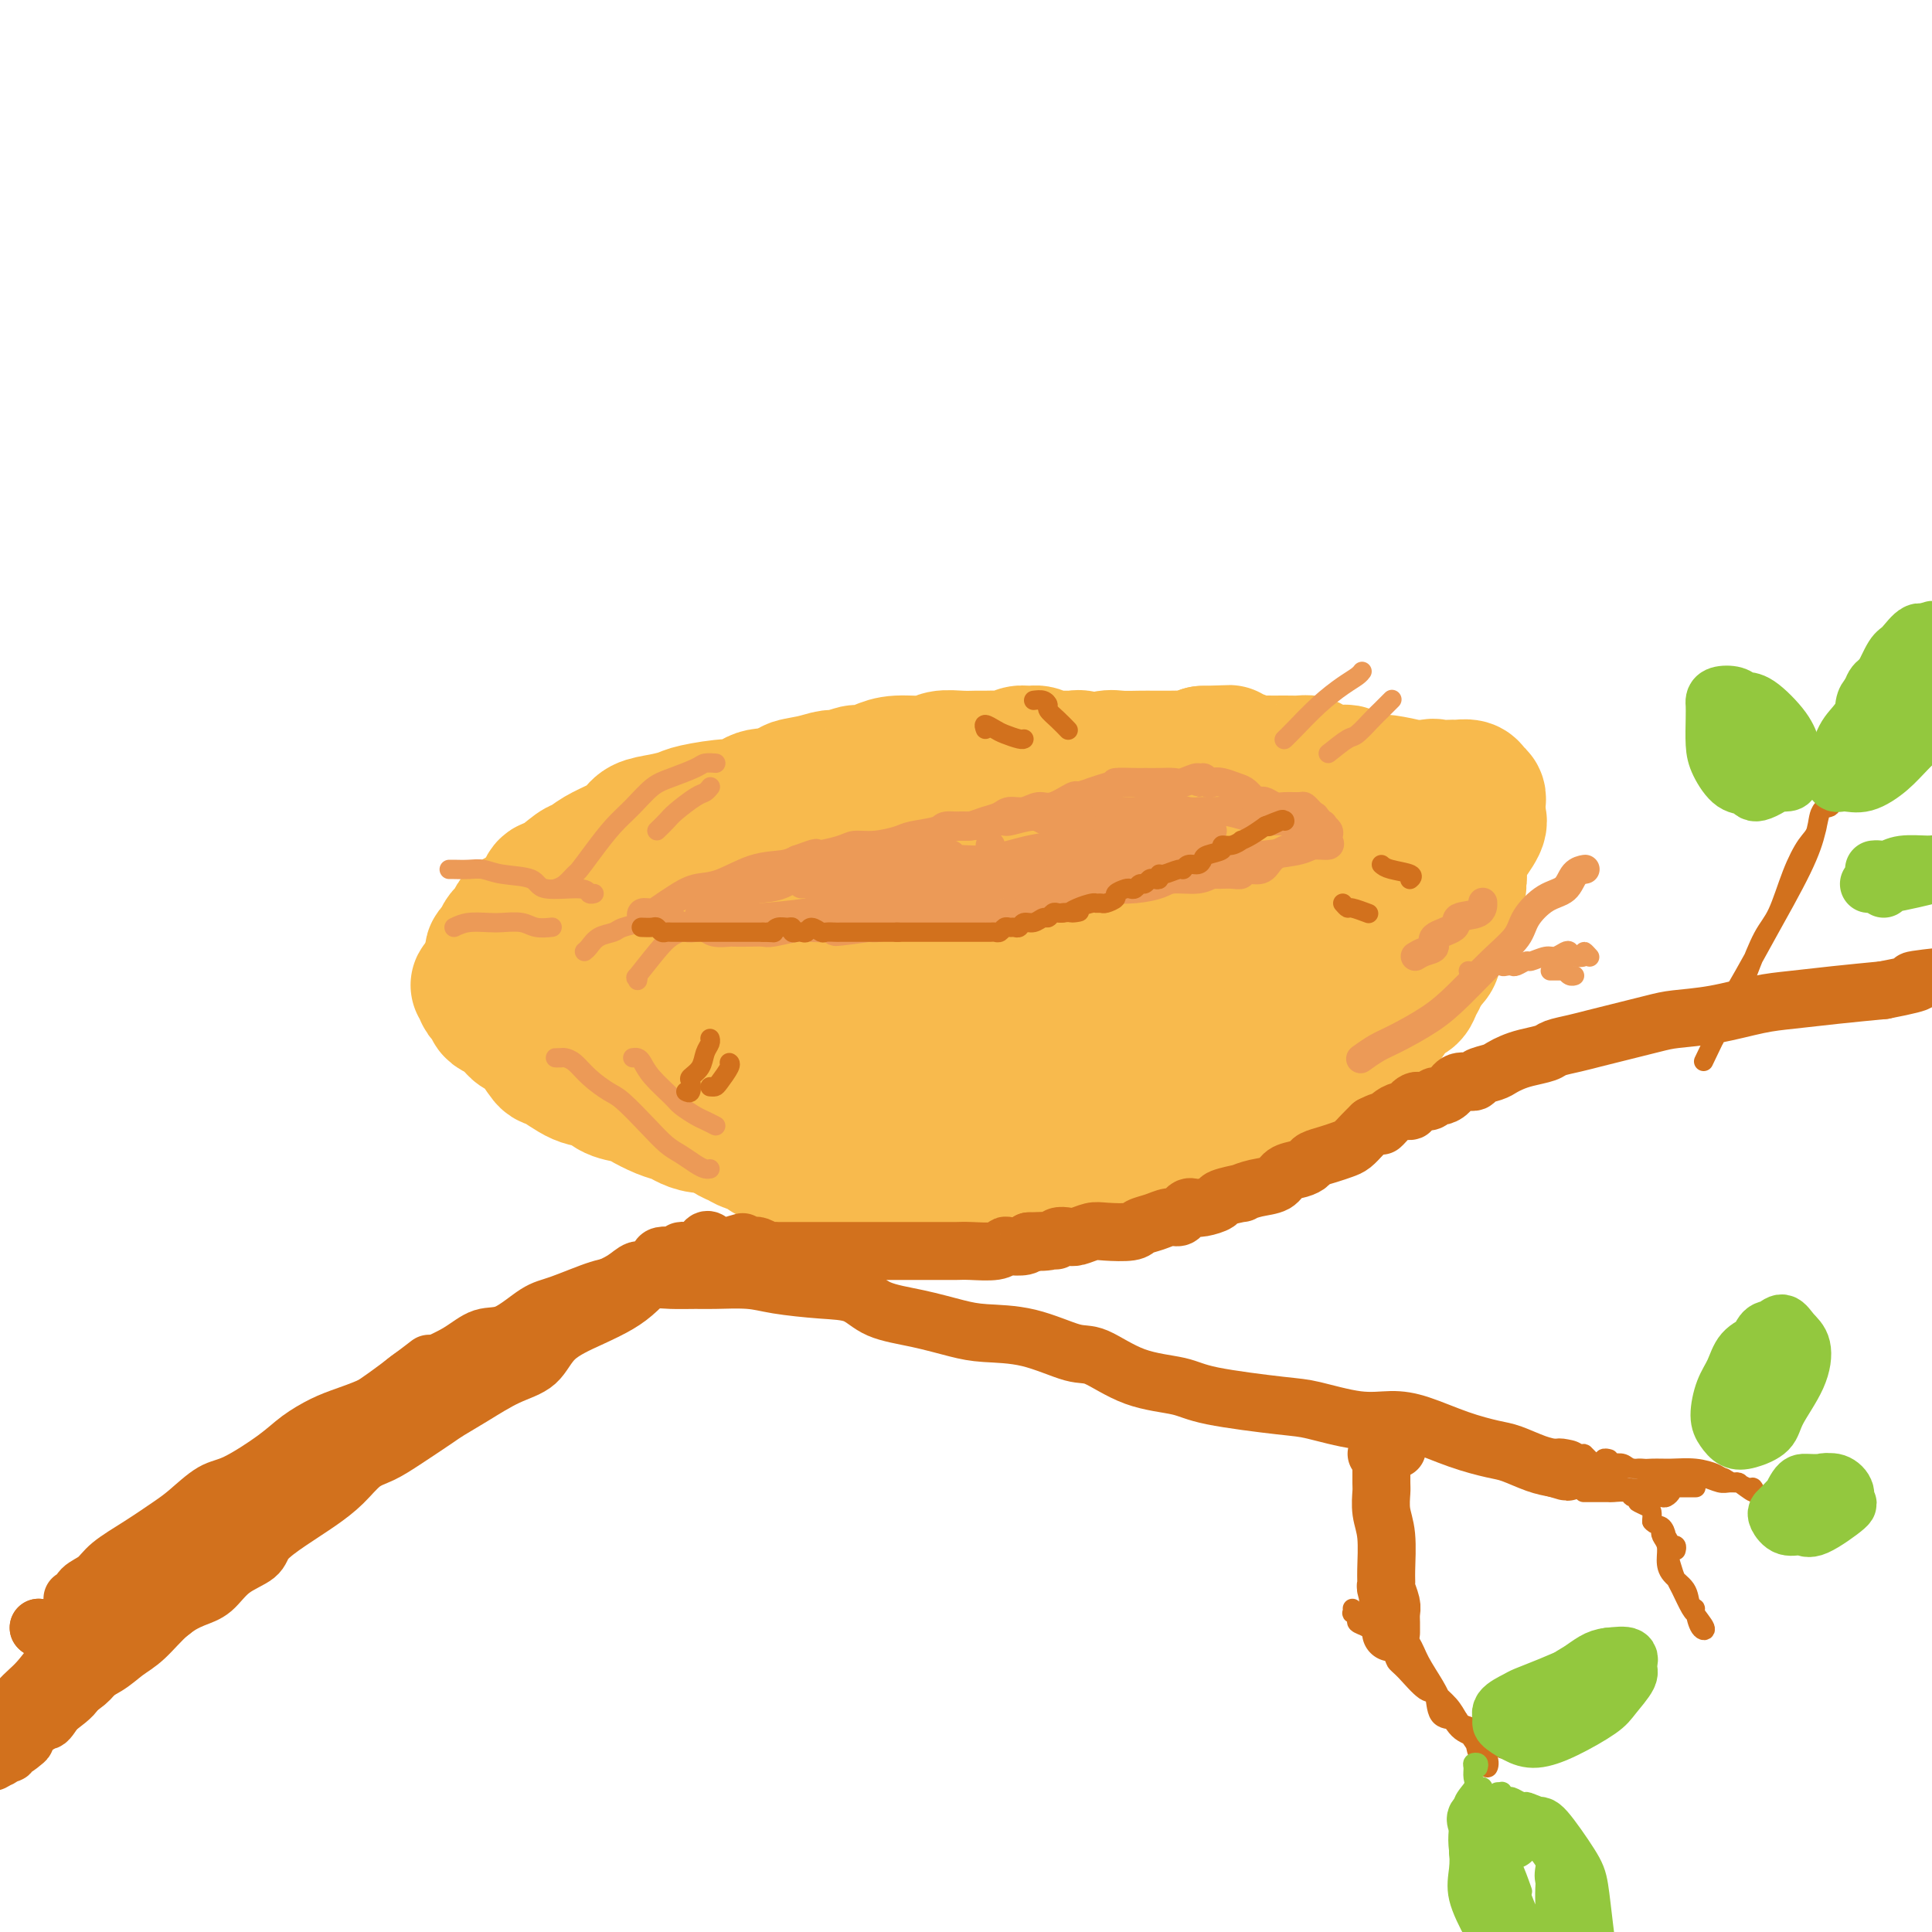 <svg viewBox='0 0 400 400' version='1.1' xmlns='http://www.w3.org/2000/svg' xmlns:xlink='http://www.w3.org/1999/xlink'><g fill='none' stroke='rgb(248,186,77)' stroke-width='28' stroke-linecap='round' stroke-linejoin='round'><path d='M125,193c-0.429,-0.537 -0.857,-1.073 -1,-1c-0.143,0.073 -0.000,0.756 0,1c0.000,0.244 -0.141,0.051 -1,0c-0.859,-0.051 -2.434,0.041 -3,0c-0.566,-0.041 -0.123,-0.215 -1,0c-0.877,0.215 -3.073,0.817 -4,1c-0.927,0.183 -0.586,-0.054 -1,0c-0.414,0.054 -1.585,0.399 -3,1c-1.415,0.601 -3.076,1.456 -4,2c-0.924,0.544 -1.112,0.775 -2,1c-0.888,0.225 -2.478,0.443 -3,1c-0.522,0.557 0.022,1.454 0,2c-0.022,0.546 -0.611,0.742 -1,1c-0.389,0.258 -0.579,0.579 -1,1c-0.421,0.421 -1.072,0.942 -1,1c0.072,0.058 0.867,-0.348 1,0c0.133,0.348 -0.397,1.449 0,2c0.397,0.551 1.720,0.551 2,1c0.280,0.449 -0.483,1.347 0,2c0.483,0.653 2.213,1.060 4,2c1.787,0.940 3.632,2.413 5,3c1.368,0.587 2.260,0.288 4,1c1.740,0.712 4.327,2.433 6,3c1.673,0.567 2.430,-0.022 4,0c1.570,0.022 3.951,0.654 6,1c2.049,0.346 3.766,0.408 6,1c2.234,0.592 4.985,1.716 7,2c2.015,0.284 3.294,-0.272 5,0c1.706,0.272 3.839,1.372 6,2c2.161,0.628 4.351,0.784 6,1c1.649,0.216 2.757,0.490 4,1c1.243,0.510 2.622,1.255 4,2'/><path d='M169,228c8.158,1.745 4.555,1.107 4,1c-0.555,-0.107 1.940,0.316 4,1c2.060,0.684 3.685,1.630 5,2c1.315,0.370 2.320,0.166 4,0c1.680,-0.166 4.035,-0.293 7,0c2.965,0.293 6.541,1.005 9,1c2.459,-0.005 3.799,-0.726 6,-1c2.201,-0.274 5.261,-0.100 8,0c2.739,0.100 5.158,0.126 7,0c1.842,-0.126 3.107,-0.404 5,-1c1.893,-0.596 4.415,-1.511 7,-2c2.585,-0.489 5.232,-0.553 8,-1c2.768,-0.447 5.656,-1.279 8,-2c2.344,-0.721 4.144,-1.333 6,-2c1.856,-0.667 3.770,-1.388 5,-2c1.230,-0.612 1.778,-1.114 3,-2c1.222,-0.886 3.117,-2.157 5,-3c1.883,-0.843 3.753,-1.258 5,-2c1.247,-0.742 1.871,-1.810 3,-3c1.129,-1.190 2.762,-2.502 4,-4c1.238,-1.498 2.080,-3.180 3,-4c0.920,-0.820 1.919,-0.776 3,-2c1.081,-1.224 2.244,-3.716 3,-5c0.756,-1.284 1.104,-1.359 2,-2c0.896,-0.641 2.339,-1.849 3,-3c0.661,-1.151 0.541,-2.246 1,-3c0.459,-0.754 1.499,-1.166 2,-2c0.501,-0.834 0.464,-2.090 1,-3c0.536,-0.910 1.644,-1.476 2,-2c0.356,-0.524 -0.041,-1.007 0,-2c0.041,-0.993 0.521,-2.497 1,-4'/><path d='M303,176c2.426,-4.318 0.989,-2.113 1,-2c0.011,0.113 1.468,-1.868 2,-3c0.532,-1.132 0.139,-1.416 0,-2c-0.139,-0.584 -0.025,-1.467 0,-2c0.025,-0.533 -0.039,-0.717 0,-1c0.039,-0.283 0.181,-0.664 0,-1c-0.181,-0.336 -0.685,-0.625 -1,-1c-0.315,-0.375 -0.440,-0.834 -1,-1c-0.560,-0.166 -1.557,-0.038 -2,0c-0.443,0.038 -0.334,-0.014 -1,0c-0.666,0.014 -2.107,0.096 -3,0c-0.893,-0.096 -1.239,-0.368 -2,0c-0.761,0.368 -1.938,1.377 -3,2c-1.062,0.623 -2.008,0.861 -3,1c-0.992,0.139 -2.030,0.179 -3,1c-0.970,0.821 -1.873,2.422 -3,3c-1.127,0.578 -2.477,0.134 -4,1c-1.523,0.866 -3.219,3.043 -4,4c-0.781,0.957 -0.646,0.694 -1,1c-0.354,0.306 -1.197,1.180 -2,2c-0.803,0.820 -1.566,1.585 -2,2c-0.434,0.415 -0.538,0.481 -1,1c-0.462,0.519 -1.282,1.490 -2,2c-0.718,0.510 -1.333,0.560 -2,1c-0.667,0.440 -1.384,1.268 -2,2c-0.616,0.732 -1.131,1.366 -2,2c-0.869,0.634 -2.092,1.269 -3,2c-0.908,0.731 -1.501,1.557 -2,2c-0.499,0.443 -0.904,0.504 -2,1c-1.096,0.496 -2.885,1.427 -4,2c-1.115,0.573 -1.558,0.786 -2,1'/><path d='M249,196c-6.168,4.782 -2.589,2.235 -2,1c0.589,-1.235 -1.812,-1.160 -3,-1c-1.188,0.160 -1.163,0.406 -2,1c-0.837,0.594 -2.537,1.536 -4,2c-1.463,0.464 -2.690,0.449 -4,1c-1.310,0.551 -2.702,1.668 -4,2c-1.298,0.332 -2.500,-0.121 -4,0c-1.500,0.121 -3.296,0.817 -4,1c-0.704,0.183 -0.315,-0.147 -1,0c-0.685,0.147 -2.445,0.773 -5,1c-2.555,0.227 -5.904,0.057 -8,0c-2.096,-0.057 -2.940,-0.001 -4,0c-1.060,0.001 -2.336,-0.053 -4,0c-1.664,0.053 -3.715,0.211 -5,0c-1.285,-0.211 -1.805,-0.792 -3,-1c-1.195,-0.208 -3.066,-0.041 -5,0c-1.934,0.041 -3.932,-0.042 -5,0c-1.068,0.042 -1.208,0.208 -2,0c-0.792,-0.208 -2.237,-0.791 -4,-1c-1.763,-0.209 -3.844,-0.045 -4,0c-0.156,0.045 1.612,-0.030 1,0c-0.612,0.030 -3.604,0.167 -6,0c-2.396,-0.167 -4.197,-0.636 -6,-1c-1.803,-0.364 -3.610,-0.623 -5,-1c-1.390,-0.377 -2.364,-0.871 -3,-1c-0.636,-0.129 -0.933,0.106 -2,0c-1.067,-0.106 -2.905,-0.553 -4,-1c-1.095,-0.447 -1.448,-0.893 -2,-1c-0.552,-0.107 -1.302,0.125 -2,0c-0.698,-0.125 -1.342,-0.607 -2,-1c-0.658,-0.393 -1.329,-0.696 -2,-1'/><path d='M139,195c-9.155,-1.410 -4.042,-0.434 -2,0c2.042,0.434 1.015,0.327 0,0c-1.015,-0.327 -2.016,-0.872 -3,-1c-0.984,-0.128 -1.950,0.162 -3,0c-1.050,-0.162 -2.183,-0.775 -3,-1c-0.817,-0.225 -1.317,-0.060 -2,0c-0.683,0.060 -1.548,0.016 -2,0c-0.452,-0.016 -0.492,-0.004 -1,0c-0.508,0.004 -1.483,-0.000 -2,0c-0.517,0.000 -0.576,0.004 -1,0c-0.424,-0.004 -1.212,-0.018 -2,0c-0.788,0.018 -1.577,0.067 -2,0c-0.423,-0.067 -0.480,-0.249 -1,0c-0.520,0.249 -1.503,0.930 -2,1c-0.497,0.070 -0.510,-0.470 -1,0c-0.490,0.470 -1.459,1.949 -2,3c-0.541,1.051 -0.655,1.674 -1,2c-0.345,0.326 -0.923,0.355 -1,1c-0.077,0.645 0.345,1.907 1,3c0.655,1.093 1.543,2.017 2,3c0.457,0.983 0.482,2.025 1,3c0.518,0.975 1.529,1.883 3,3c1.471,1.117 3.402,2.444 5,3c1.598,0.556 2.861,0.342 4,1c1.139,0.658 2.152,2.189 4,3c1.848,0.811 4.529,0.900 6,1c1.471,0.100 1.731,0.209 4,1c2.269,0.791 6.546,2.264 9,3c2.454,0.736 3.084,0.737 5,1c1.916,0.263 5.119,0.790 8,1c2.881,0.210 5.441,0.105 8,0'/><path d='M168,226c7.129,1.027 4.950,0.094 6,0c1.050,-0.094 5.327,0.652 8,1c2.673,0.348 3.742,0.300 5,0c1.258,-0.300 2.704,-0.851 4,-1c1.296,-0.149 2.443,0.105 4,0c1.557,-0.105 3.525,-0.568 5,-1c1.475,-0.432 2.458,-0.833 4,-1c1.542,-0.167 3.645,-0.099 6,0c2.355,0.099 4.964,0.230 7,0c2.036,-0.230 3.500,-0.822 5,-1c1.500,-0.178 3.035,0.058 5,0c1.965,-0.058 4.360,-0.411 6,-1c1.640,-0.589 2.525,-1.415 4,-2c1.475,-0.585 3.542,-0.930 5,-1c1.458,-0.070 2.309,0.134 4,0c1.691,-0.134 4.223,-0.605 6,-1c1.777,-0.395 2.800,-0.715 4,-1c1.200,-0.285 2.576,-0.537 4,-1c1.424,-0.463 2.894,-1.139 4,-2c1.106,-0.861 1.848,-1.906 3,-3c1.152,-1.094 2.713,-2.235 4,-3c1.287,-0.765 2.299,-1.153 3,-2c0.701,-0.847 1.091,-2.152 2,-3c0.909,-0.848 2.338,-1.238 3,-2c0.662,-0.762 0.559,-1.894 1,-3c0.441,-1.106 1.428,-2.184 2,-3c0.572,-0.816 0.731,-1.371 1,-2c0.269,-0.629 0.649,-1.334 1,-2c0.351,-0.666 0.671,-1.295 1,-2c0.329,-0.705 0.665,-1.487 1,-2c0.335,-0.513 0.667,-0.756 1,-1'/><path d='M287,186c1.255,-2.482 0.394,-1.187 0,-1c-0.394,0.187 -0.319,-0.735 0,-1c0.319,-0.265 0.884,0.125 1,0c0.116,-0.125 -0.216,-0.765 0,-1c0.216,-0.235 0.981,-0.063 1,0c0.019,0.063 -0.709,0.018 -1,0c-0.291,-0.018 -0.146,-0.009 0,0'/><path d='M291,171c-1.072,-0.370 -2.144,-0.740 -3,-1c-0.856,-0.260 -1.496,-0.409 -2,-1c-0.504,-0.591 -0.872,-1.622 -2,-2c-1.128,-0.378 -3.016,-0.101 -4,0c-0.984,0.101 -1.063,0.027 -2,0c-0.937,-0.027 -2.732,-0.006 -4,0c-1.268,0.006 -2.009,-0.002 -3,0c-0.991,0.002 -2.234,0.015 -3,0c-0.766,-0.015 -1.057,-0.058 -2,0c-0.943,0.058 -2.538,0.215 -4,0c-1.462,-0.215 -2.790,-0.804 -4,-1c-1.210,-0.196 -2.300,-0.000 -3,0c-0.700,0.000 -1.008,-0.196 -2,0c-0.992,0.196 -2.668,0.785 -4,1c-1.332,0.215 -2.319,0.058 -3,0c-0.681,-0.058 -1.056,-0.015 -2,0c-0.944,0.015 -2.459,0.004 -4,0c-1.541,-0.004 -3.109,-0.001 -4,0c-0.891,0.001 -1.106,0.000 -2,0c-0.894,-0.000 -2.468,0.000 -4,0c-1.532,-0.000 -3.021,-0.001 -4,0c-0.979,0.001 -1.446,0.004 -3,0c-1.554,-0.004 -4.194,-0.016 -6,0c-1.806,0.016 -2.777,0.060 -4,0c-1.223,-0.060 -2.699,-0.222 -4,0c-1.301,0.222 -2.427,0.829 -4,1c-1.573,0.171 -3.592,-0.094 -5,0c-1.408,0.094 -2.204,0.547 -3,1'/><path d='M197,169c-10.318,0.343 -5.614,-0.298 -5,0c0.614,0.298 -2.862,1.536 -5,2c-2.138,0.464 -2.939,0.155 -4,0c-1.061,-0.155 -2.381,-0.155 -4,0c-1.619,0.155 -3.538,0.465 -5,1c-1.462,0.535 -2.468,1.294 -5,2c-2.532,0.706 -6.592,1.359 -9,2c-2.408,0.641 -3.165,1.270 -5,2c-1.835,0.730 -4.749,1.562 -7,2c-2.251,0.438 -3.838,0.484 -5,1c-1.162,0.516 -1.899,1.504 -3,2c-1.101,0.496 -2.565,0.500 -4,1c-1.435,0.500 -2.842,1.496 -4,2c-1.158,0.504 -2.068,0.516 -3,1c-0.932,0.484 -1.885,1.439 -3,2c-1.115,0.561 -2.391,0.726 -3,1c-0.609,0.274 -0.549,0.655 -1,1c-0.451,0.345 -1.412,0.655 -2,1c-0.588,0.345 -0.802,0.726 -1,1c-0.198,0.274 -0.378,0.439 -1,1c-0.622,0.561 -1.684,1.516 -2,2c-0.316,0.484 0.116,0.496 0,1c-0.116,0.504 -0.779,1.501 -1,2c-0.221,0.499 -0.001,0.499 0,1c0.001,0.501 -0.216,1.502 0,2c0.216,0.498 0.867,0.492 1,1c0.133,0.508 -0.252,1.528 0,2c0.252,0.472 1.140,0.394 2,1c0.860,0.606 1.693,1.894 2,3c0.307,1.106 0.088,2.030 1,3c0.912,0.970 2.956,1.985 5,3'/><path d='M126,215c2.440,1.966 3.042,0.380 4,0c0.958,-0.380 2.274,0.444 4,1c1.726,0.556 3.862,0.842 6,1c2.138,0.158 4.277,0.188 6,0c1.723,-0.188 3.031,-0.593 5,-1c1.969,-0.407 4.599,-0.817 7,-1c2.401,-0.183 4.573,-0.139 6,0c1.427,0.139 2.109,0.373 4,0c1.891,-0.373 4.990,-1.354 7,-2c2.010,-0.646 2.930,-0.957 4,-1c1.070,-0.043 2.288,0.181 3,0c0.712,-0.181 0.918,-0.766 1,-1c0.082,-0.234 0.041,-0.117 0,0'/><path d='M104,202c-0.884,0.006 -1.768,0.012 -2,0c-0.232,-0.012 0.187,-0.043 0,0c-0.187,0.043 -0.979,0.161 -1,0c-0.021,-0.161 0.730,-0.601 1,-1c0.270,-0.399 0.060,-0.758 0,-1c-0.060,-0.242 0.030,-0.368 0,-1c-0.030,-0.632 -0.180,-1.769 0,-2c0.180,-0.231 0.688,0.446 1,0c0.312,-0.446 0.426,-2.015 1,-3c0.574,-0.985 1.608,-1.385 2,-2c0.392,-0.615 0.143,-1.443 1,-2c0.857,-0.557 2.820,-0.841 4,-2c1.180,-1.159 1.578,-3.192 2,-4c0.422,-0.808 0.868,-0.390 2,-1c1.132,-0.610 2.951,-2.246 4,-3c1.049,-0.754 1.329,-0.625 2,-1c0.671,-0.375 1.732,-1.252 3,-2c1.268,-0.748 2.742,-1.366 4,-2c1.258,-0.634 2.300,-1.283 3,-2c0.700,-0.717 1.059,-1.503 2,-2c0.941,-0.497 2.464,-0.706 4,-1c1.536,-0.294 3.084,-0.675 4,-1c0.916,-0.325 1.198,-0.595 3,-1c1.802,-0.405 5.122,-0.943 7,-1c1.878,-0.057 2.313,0.369 3,0c0.687,-0.369 1.625,-1.534 3,-2c1.375,-0.466 3.188,-0.233 5,0'/><path d='M162,165c4.756,-1.338 2.146,-1.683 2,-2c-0.146,-0.317 2.173,-0.606 4,-1c1.827,-0.394 3.164,-0.893 4,-1c0.836,-0.107 1.172,0.177 2,0c0.828,-0.177 2.148,-0.817 3,-1c0.852,-0.183 1.238,0.091 2,0c0.762,-0.091 1.901,-0.546 3,-1c1.099,-0.454 2.157,-0.906 4,-1c1.843,-0.094 4.471,0.171 6,0c1.529,-0.171 1.961,-0.778 3,-1c1.039,-0.222 2.687,-0.058 4,0c1.313,0.058 2.291,0.012 3,0c0.709,-0.012 1.148,0.011 2,0c0.852,-0.011 2.115,-0.057 3,0c0.885,0.057 1.391,0.215 2,0c0.609,-0.215 1.322,-0.804 2,-1c0.678,-0.196 1.322,0.000 2,0c0.678,-0.000 1.389,-0.198 2,0c0.611,0.198 1.121,0.790 2,1c0.879,0.210 2.125,0.038 3,0c0.875,-0.038 1.377,0.056 2,0c0.623,-0.056 1.367,-0.264 2,0c0.633,0.264 1.156,0.999 2,1c0.844,0.001 2.011,-0.732 3,-1c0.989,-0.268 1.802,-0.072 3,0c1.198,0.072 2.782,0.020 4,0c1.218,-0.020 2.069,-0.008 3,0c0.931,0.008 1.940,0.012 3,0c1.060,-0.012 2.170,-0.042 3,0c0.830,0.042 1.380,0.155 2,0c0.620,-0.155 1.310,-0.577 2,-1'/><path d='M249,156c8.997,-0.214 4.488,-0.250 3,0c-1.488,0.250 0.043,0.785 1,1c0.957,0.215 1.338,0.110 2,0c0.662,-0.110 1.603,-0.226 2,0c0.397,0.226 0.248,0.792 1,1c0.752,0.208 2.403,0.056 3,0c0.597,-0.056 0.139,-0.016 1,0c0.861,0.016 3.041,0.007 4,0c0.959,-0.007 0.698,-0.012 1,0c0.302,0.012 1.166,0.042 2,0c0.834,-0.042 1.638,-0.155 2,0c0.362,0.155 0.282,0.578 1,1c0.718,0.422 2.234,0.844 3,1c0.766,0.156 0.783,0.046 1,0c0.217,-0.046 0.635,-0.027 1,0c0.365,0.027 0.679,0.064 1,0c0.321,-0.064 0.649,-0.227 1,0c0.351,0.227 0.724,0.846 1,1c0.276,0.154 0.455,-0.156 1,0c0.545,0.156 1.456,0.777 2,1c0.544,0.223 0.722,0.047 1,0c0.278,-0.047 0.655,0.033 1,0c0.345,-0.033 0.657,-0.181 2,0c1.343,0.181 3.718,0.692 5,1c1.282,0.308 1.471,0.414 2,1c0.529,0.586 1.400,1.652 2,2c0.600,0.348 0.931,-0.022 1,0c0.069,0.022 -0.123,0.435 0,1c0.123,0.565 0.562,1.283 1,2'/><path d='M298,169c1.181,1.107 1.134,0.874 1,1c-0.134,0.126 -0.356,0.611 0,1c0.356,0.389 1.291,0.680 1,1c-0.291,0.320 -1.806,0.667 -2,1c-0.194,0.333 0.934,0.653 1,1c0.066,0.347 -0.929,0.721 -1,1c-0.071,0.279 0.782,0.463 1,1c0.218,0.537 -0.199,1.426 0,2c0.199,0.574 1.014,0.834 1,1c-0.014,0.166 -0.855,0.237 -1,1c-0.145,0.763 0.407,2.217 0,3c-0.407,0.783 -1.773,0.896 -2,1c-0.227,0.104 0.685,0.200 1,1c0.315,0.800 0.032,2.306 0,3c-0.032,0.694 0.188,0.578 0,1c-0.188,0.422 -0.784,1.383 -1,2c-0.216,0.617 -0.050,0.889 0,1c0.050,0.111 -0.014,0.060 0,1c0.014,0.940 0.108,2.871 0,4c-0.108,1.129 -0.417,1.455 -1,2c-0.583,0.545 -1.439,1.310 -2,2c-0.561,0.690 -0.826,1.307 -1,2c-0.174,0.693 -0.257,1.463 -1,2c-0.743,0.537 -2.145,0.840 -3,2c-0.855,1.160 -1.161,3.176 -2,4c-0.839,0.824 -2.211,0.456 -3,1c-0.789,0.544 -0.995,2.002 -2,3c-1.005,0.998 -2.809,1.538 -4,2c-1.191,0.462 -1.769,0.846 -2,1c-0.231,0.154 -0.116,0.077 0,0'/><path d='M105,209c-0.116,0.295 -0.233,0.590 0,1c0.233,0.410 0.815,0.934 1,1c0.185,0.066 -0.028,-0.325 0,0c0.028,0.325 0.296,1.366 1,2c0.704,0.634 1.844,0.862 3,2c1.156,1.138 2.328,3.187 3,4c0.672,0.813 0.845,0.389 2,1c1.155,0.611 3.291,2.257 5,3c1.709,0.743 2.992,0.584 4,1c1.008,0.416 1.740,1.407 3,2c1.260,0.593 3.047,0.789 4,1c0.953,0.211 1.072,0.439 2,1c0.928,0.561 2.664,1.457 4,2c1.336,0.543 2.272,0.734 3,1c0.728,0.266 1.249,0.607 2,1c0.751,0.393 1.733,0.836 3,1c1.267,0.164 2.818,0.048 4,0c1.182,-0.048 1.993,-0.028 3,0c1.007,0.028 2.208,0.064 3,0c0.792,-0.064 1.175,-0.228 2,0c0.825,0.228 2.093,0.849 3,1c0.907,0.151 1.453,-0.167 2,0c0.547,0.167 1.095,0.818 2,1c0.905,0.182 2.167,-0.105 3,0c0.833,0.105 1.238,0.601 2,1c0.762,0.399 1.881,0.699 3,1'/><path d='M172,237c4.540,0.619 2.388,0.167 2,0c-0.388,-0.167 0.986,-0.049 2,0c1.014,0.049 1.667,0.027 3,0c1.333,-0.027 3.346,-0.060 5,0c1.654,0.060 2.951,0.213 4,0c1.049,-0.213 1.851,-0.793 3,-1c1.149,-0.207 2.645,-0.042 4,0c1.355,0.042 2.569,-0.040 4,0c1.431,0.040 3.079,0.203 4,0c0.921,-0.203 1.116,-0.772 2,-1c0.884,-0.228 2.459,-0.113 3,0c0.541,0.113 0.050,0.226 1,0c0.950,-0.226 3.342,-0.792 4,-1c0.658,-0.208 -0.417,-0.058 0,0c0.417,0.058 2.328,0.026 4,0c1.672,-0.026 3.105,-0.044 4,0c0.895,0.044 1.251,0.151 2,0c0.749,-0.151 1.890,-0.561 3,-1c1.110,-0.439 2.187,-0.909 3,-1c0.813,-0.091 1.362,0.197 2,0c0.638,-0.197 1.367,-0.878 2,-1c0.633,-0.122 1.171,0.314 2,0c0.829,-0.314 1.950,-1.380 3,-2c1.050,-0.620 2.029,-0.795 3,-1c0.971,-0.205 1.934,-0.440 3,-1c1.066,-0.560 2.234,-1.445 3,-2c0.766,-0.555 1.131,-0.778 2,-1c0.869,-0.222 2.243,-0.441 3,-1c0.757,-0.559 0.896,-1.458 2,-2c1.104,-0.542 3.173,-0.726 4,-1c0.827,-0.274 0.414,-0.637 0,-1'/><path d='M258,219c5.290,-2.362 2.516,-1.267 2,-1c-0.516,0.267 1.226,-0.295 2,-1c0.774,-0.705 0.579,-1.555 1,-2c0.421,-0.445 1.459,-0.486 2,-1c0.541,-0.514 0.587,-1.503 1,-2c0.413,-0.497 1.195,-0.503 2,-1c0.805,-0.497 1.633,-1.485 2,-2c0.367,-0.515 0.273,-0.557 1,-1c0.727,-0.443 2.274,-1.287 3,-2c0.726,-0.713 0.632,-1.294 1,-2c0.368,-0.706 1.198,-1.536 2,-2c0.802,-0.464 1.578,-0.563 2,-1c0.422,-0.437 0.492,-1.214 1,-2c0.508,-0.786 1.456,-1.582 2,-2c0.544,-0.418 0.685,-0.459 1,-1c0.315,-0.541 0.804,-1.583 1,-2c0.196,-0.417 0.098,-0.208 0,0'/><path d='M297,166c-0.081,0.440 -0.162,0.881 0,1c0.162,0.119 0.568,-0.082 1,0c0.432,0.082 0.890,0.448 1,1c0.110,0.552 -0.127,1.288 0,2c0.127,0.712 0.618,1.398 1,2c0.382,0.602 0.657,1.120 1,2c0.343,0.880 0.756,2.123 1,3c0.244,0.877 0.321,1.389 0,2c-0.321,0.611 -1.038,1.319 -1,2c0.038,0.681 0.833,1.333 1,2c0.167,0.667 -0.293,1.349 -1,2c-0.707,0.651 -1.661,1.271 -2,2c-0.339,0.729 -0.062,1.565 0,2c0.062,0.435 -0.090,0.468 0,1c0.090,0.532 0.423,1.564 0,2c-0.423,0.436 -1.601,0.277 -2,1c-0.399,0.723 -0.019,2.329 0,3c0.019,0.671 -0.323,0.407 -1,1c-0.677,0.593 -1.690,2.042 -2,3c-0.310,0.958 0.083,1.426 0,2c-0.083,0.574 -0.641,1.256 -1,2c-0.359,0.744 -0.519,1.550 -1,2c-0.481,0.450 -1.284,0.543 -2,1c-0.716,0.457 -1.347,1.277 -2,2c-0.653,0.723 -1.330,1.348 -2,2c-0.670,0.652 -1.334,1.329 -2,2c-0.666,0.671 -1.333,1.335 -2,2'/><path d='M282,215c-2.135,2.114 -1.971,1.900 -2,2c-0.029,0.100 -0.249,0.513 -1,1c-0.751,0.487 -2.032,1.046 -3,2c-0.968,0.954 -1.624,2.301 -2,3c-0.376,0.699 -0.472,0.750 -1,1c-0.528,0.250 -1.488,0.700 -2,1c-0.512,0.300 -0.578,0.451 -1,1c-0.422,0.549 -1.201,1.495 -2,2c-0.799,0.505 -1.618,0.569 -2,1c-0.382,0.431 -0.326,1.229 -1,2c-0.674,0.771 -2.077,1.516 -3,2c-0.923,0.484 -1.367,0.707 -2,1c-0.633,0.293 -1.454,0.657 -2,1c-0.546,0.343 -0.818,0.666 -1,1c-0.182,0.334 -0.274,0.681 -1,1c-0.726,0.319 -2.084,0.611 -3,1c-0.916,0.389 -1.389,0.874 -2,1c-0.611,0.126 -1.360,-0.107 -2,0c-0.640,0.107 -1.172,0.553 -2,1c-0.828,0.447 -1.953,0.894 -3,1c-1.047,0.106 -2.016,-0.130 -3,0c-0.984,0.130 -1.982,0.626 -3,1c-1.018,0.374 -2.057,0.626 -3,1c-0.943,0.374 -1.789,0.871 -3,1c-1.211,0.129 -2.786,-0.110 -4,0c-1.214,0.110 -2.069,0.570 -3,1c-0.931,0.430 -1.940,0.831 -3,1c-1.060,0.169 -2.171,0.107 -3,0c-0.829,-0.107 -1.377,-0.260 -2,0c-0.623,0.260 -1.321,0.931 -2,1c-0.679,0.069 -1.340,-0.466 -2,-1'/><path d='M213,246c-6.966,1.392 -2.881,0.373 -2,0c0.881,-0.373 -1.442,-0.100 -3,0c-1.558,0.100 -2.350,0.027 -3,0c-0.650,-0.027 -1.160,-0.007 -2,0c-0.840,0.007 -2.012,0.003 -3,0c-0.988,-0.003 -1.791,-0.004 -3,0c-1.209,0.004 -2.822,0.012 -4,0c-1.178,-0.012 -1.920,-0.045 -3,0c-1.080,0.045 -2.497,0.167 -4,0c-1.503,-0.167 -3.091,-0.623 -4,-1c-0.909,-0.377 -1.139,-0.674 -2,-1c-0.861,-0.326 -2.355,-0.680 -3,-1c-0.645,-0.320 -0.442,-0.607 -1,-1c-0.558,-0.393 -1.877,-0.894 -3,-1c-1.123,-0.106 -2.049,0.183 -3,0c-0.951,-0.183 -1.927,-0.837 -3,-1c-1.073,-0.163 -2.245,0.163 -3,0c-0.755,-0.163 -1.094,-0.817 -2,-1c-0.906,-0.183 -2.380,0.106 -3,0c-0.620,-0.106 -0.387,-0.606 -1,-1c-0.613,-0.394 -2.072,-0.683 -3,-1c-0.928,-0.317 -1.323,-0.663 -2,-1c-0.677,-0.337 -1.634,-0.667 -2,-1c-0.366,-0.333 -0.141,-0.670 -1,-1c-0.859,-0.330 -2.802,-0.655 -4,-1c-1.198,-0.345 -1.650,-0.711 -2,-1c-0.350,-0.289 -0.599,-0.500 -1,-1c-0.401,-0.500 -0.953,-1.289 -2,-2c-1.047,-0.711 -2.590,-1.345 -3,-2c-0.410,-0.655 0.311,-1.330 0,-2c-0.311,-0.670 -1.656,-1.335 -3,-2'/><path d='M135,223c-3.846,-2.770 -1.462,-1.695 -1,-2c0.462,-0.305 -1.000,-1.989 -2,-3c-1.000,-1.011 -1.538,-1.349 -2,-2c-0.462,-0.651 -0.846,-1.615 -1,-2c-0.154,-0.385 -0.077,-0.193 0,0'/></g>
<g fill='none' stroke='rgb(236,154,87)' stroke-width='6' stroke-linecap='round' stroke-linejoin='round'><path d='M148,189c1.233,0.429 2.466,0.858 3,1c0.534,0.142 0.370,-0.003 1,0c0.630,0.003 2.055,0.156 5,0c2.945,-0.156 7.411,-0.619 10,-1c2.589,-0.381 3.300,-0.679 5,-1c1.700,-0.321 4.388,-0.664 7,-1c2.612,-0.336 5.149,-0.666 7,-1c1.851,-0.334 3.017,-0.671 5,-1c1.983,-0.329 4.785,-0.648 7,-1c2.215,-0.352 3.844,-0.735 5,-1c1.156,-0.265 1.840,-0.410 3,-1c1.160,-0.590 2.796,-1.625 4,-2c1.204,-0.375 1.975,-0.089 3,0c1.025,0.089 2.305,-0.017 3,0c0.695,0.017 0.807,0.159 2,0c1.193,-0.159 3.469,-0.617 5,-1c1.531,-0.383 2.319,-0.691 3,-1c0.681,-0.309 1.256,-0.619 2,-1c0.744,-0.381 1.659,-0.834 2,-1c0.341,-0.166 0.108,-0.044 1,0c0.892,0.044 2.907,0.012 4,0c1.093,-0.012 1.262,-0.003 2,0c0.738,0.003 2.043,0.001 3,0c0.957,-0.001 1.566,-0.000 2,0c0.434,0.000 0.694,0.000 1,0c0.306,-0.000 0.659,-0.000 1,0c0.341,0.000 0.671,0.000 1,0'/><path d='M245,176c12.251,-2.011 3.878,-0.540 1,0c-2.878,0.540 -0.261,0.149 1,0c1.261,-0.149 1.168,-0.055 1,0c-0.168,0.055 -0.410,0.070 0,0c0.410,-0.070 1.471,-0.225 2,0c0.529,0.225 0.525,0.831 1,1c0.475,0.169 1.430,-0.099 2,0c0.570,0.099 0.757,0.565 1,1c0.243,0.435 0.542,0.839 1,1c0.458,0.161 1.073,0.081 1,0c-0.073,-0.081 -0.835,-0.161 -1,0c-0.165,0.161 0.269,0.564 0,1c-0.269,0.436 -1.239,0.904 -2,1c-0.761,0.096 -1.314,-0.181 -2,0c-0.686,0.181 -1.506,0.820 -3,1c-1.494,0.180 -3.661,-0.097 -5,0c-1.339,0.097 -1.850,0.570 -3,1c-1.150,0.430 -2.940,0.819 -5,1c-2.060,0.181 -4.391,0.155 -6,0c-1.609,-0.155 -2.495,-0.441 -4,0c-1.505,0.441 -3.627,1.607 -5,2c-1.373,0.393 -1.996,0.013 -3,0c-1.004,-0.013 -2.387,0.340 -4,1c-1.613,0.660 -3.454,1.626 -5,2c-1.546,0.374 -2.797,0.156 -4,0c-1.203,-0.156 -2.356,-0.248 -4,0c-1.644,0.248 -3.777,0.837 -5,1c-1.223,0.163 -1.534,-0.101 -3,0c-1.466,0.101 -4.087,0.566 -6,1c-1.913,0.434 -3.118,0.838 -4,1c-0.882,0.162 -1.441,0.081 -2,0'/><path d='M180,192c-12.014,1.703 -5.548,0.460 -4,0c1.548,-0.460 -1.821,-0.137 -4,0c-2.179,0.137 -3.167,0.089 -4,0c-0.833,-0.089 -1.513,-0.220 -3,0c-1.487,0.220 -3.783,0.791 -5,1c-1.217,0.209 -1.355,0.057 -2,0c-0.645,-0.057 -1.797,-0.019 -3,0c-1.203,0.019 -2.458,0.019 -3,0c-0.542,-0.019 -0.371,-0.057 -1,0c-0.629,0.057 -2.059,0.208 -3,0c-0.941,-0.208 -1.394,-0.774 -2,-1c-0.606,-0.226 -1.366,-0.112 -2,0c-0.634,0.112 -1.143,0.222 -2,0c-0.857,-0.222 -2.061,-0.776 -3,-1c-0.939,-0.224 -1.612,-0.116 -2,0c-0.388,0.116 -0.490,0.242 -1,0c-0.510,-0.242 -1.427,-0.852 -2,-1c-0.573,-0.148 -0.800,0.165 -1,0c-0.200,-0.165 -0.371,-0.808 0,-1c0.371,-0.192 1.286,0.067 2,0c0.714,-0.067 1.228,-0.459 2,-1c0.772,-0.541 1.803,-1.230 3,-2c1.197,-0.770 2.561,-1.621 4,-2c1.439,-0.379 2.953,-0.287 5,-1c2.047,-0.713 4.628,-2.230 7,-3c2.372,-0.770 4.535,-0.791 6,-1c1.465,-0.209 2.233,-0.604 3,-1'/><path d='M165,178c5.590,-2.039 3.564,-1.138 4,-1c0.436,0.138 3.335,-0.488 5,-1c1.665,-0.512 2.096,-0.910 3,-1c0.904,-0.090 2.281,0.130 4,0c1.719,-0.130 3.780,-0.608 5,-1c1.220,-0.392 1.599,-0.698 3,-1c1.401,-0.302 3.825,-0.601 5,-1c1.175,-0.399 1.102,-0.896 2,-1c0.898,-0.104 2.767,0.187 5,0c2.233,-0.187 4.831,-0.853 6,-1c1.169,-0.147 0.909,0.223 2,0c1.091,-0.223 3.532,-1.039 5,-1c1.468,0.039 1.963,0.935 3,1c1.037,0.065 2.615,-0.700 4,-1c1.385,-0.300 2.576,-0.137 4,0c1.424,0.137 3.079,0.246 4,0c0.921,-0.246 1.107,-0.847 2,-1c0.893,-0.153 2.493,0.141 4,0c1.507,-0.141 2.922,-0.717 4,-1c1.078,-0.283 1.820,-0.273 3,0c1.180,0.273 2.797,0.808 4,1c1.203,0.192 1.991,0.041 3,0c1.009,-0.041 2.239,0.026 3,0c0.761,-0.026 1.051,-0.147 2,0c0.949,0.147 2.555,0.561 4,1c1.445,0.439 2.727,0.901 4,1c1.273,0.099 2.535,-0.166 4,0c1.465,0.166 3.133,0.762 4,1c0.867,0.238 0.934,0.119 1,0'/><path d='M271,171c5.181,0.750 2.134,0.623 1,0c-1.134,-0.623 -0.355,-1.744 0,-2c0.355,-0.256 0.285,0.354 0,1c-0.285,0.646 -0.785,1.330 -1,2c-0.215,0.670 -0.145,1.327 -1,2c-0.855,0.673 -2.634,1.361 -4,2c-1.366,0.639 -2.318,1.229 -3,2c-0.682,0.771 -1.094,1.723 -2,2c-0.906,0.277 -2.305,-0.122 -3,0c-0.695,0.122 -0.685,0.766 -1,1c-0.315,0.234 -0.955,0.059 -2,0c-1.045,-0.059 -2.497,-0.003 -4,0c-1.503,0.003 -3.059,-0.049 -4,0c-0.941,0.049 -1.267,0.198 -3,0c-1.733,-0.198 -4.874,-0.743 -7,-1c-2.126,-0.257 -3.237,-0.228 -5,0c-1.763,0.228 -4.179,0.653 -7,1c-2.821,0.347 -6.045,0.615 -8,1c-1.955,0.385 -2.639,0.888 -4,1c-1.361,0.112 -3.400,-0.167 -5,0c-1.600,0.167 -2.763,0.780 -4,1c-1.237,0.220 -2.549,0.046 -4,0c-1.451,-0.046 -3.040,0.037 -5,0c-1.960,-0.037 -4.292,-0.192 -6,0c-1.708,0.192 -2.791,0.731 -4,1c-1.209,0.269 -2.545,0.268 -4,0c-1.455,-0.268 -3.029,-0.804 -4,-1c-0.971,-0.196 -1.338,-0.053 -2,0c-0.662,0.053 -1.618,0.015 -1,0c0.618,-0.015 2.809,-0.008 5,0'/><path d='M179,184c1.948,-0.131 4.319,-0.459 7,-1c2.681,-0.541 5.671,-1.295 9,-2c3.329,-0.705 6.998,-1.361 10,-2c3.002,-0.639 5.337,-1.261 8,-2c2.663,-0.739 5.654,-1.595 8,-2c2.346,-0.405 4.045,-0.358 5,-1c0.955,-0.642 1.165,-1.974 1,-2c-0.165,-0.026 -0.704,1.255 -1,2c-0.296,0.745 -0.347,0.954 -1,1c-0.653,0.046 -1.907,-0.071 -4,0c-2.093,0.071 -5.026,0.330 -8,1c-2.974,0.670 -5.991,1.750 -9,2c-3.009,0.250 -6.011,-0.332 -9,0c-2.989,0.332 -5.967,1.577 -9,2c-3.033,0.423 -6.123,0.022 -8,0c-1.877,-0.022 -2.542,0.334 -4,1c-1.458,0.666 -3.710,1.642 -5,2c-1.290,0.358 -1.616,0.096 -2,0c-0.384,-0.096 -0.824,-0.028 -1,0c-0.176,0.028 -0.088,0.014 0,0'/><path d='M205,175c0.000,0.000 0.100,0.100 0.1,0.1'/><path d='M197,177c-0.311,0.000 -0.622,0.000 -1,0c-0.378,0.000 -0.822,0.000 -1,0c-0.178,0.000 -0.089,0.000 0,0'/><path d='M185,180c-0.685,-0.000 -1.371,-0.000 -2,0c-0.629,0.000 -1.203,0.001 -2,0c-0.797,-0.001 -1.819,-0.002 -3,0c-1.181,0.002 -2.523,0.007 -4,0c-1.477,-0.007 -3.090,-0.027 -4,0c-0.910,0.027 -1.116,0.101 -2,0c-0.884,-0.101 -2.447,-0.377 -4,0c-1.553,0.377 -3.096,1.408 -4,2c-0.904,0.592 -1.170,0.746 -2,1c-0.830,0.254 -2.223,0.607 -3,1c-0.777,0.393 -0.936,0.827 -1,1c-0.064,0.173 -0.032,0.087 0,0'/><path d='M146,189c-0.397,-0.025 -0.794,-0.049 -1,0c-0.206,0.049 -0.222,0.172 0,0c0.222,-0.172 0.682,-0.637 1,-1c0.318,-0.363 0.495,-0.623 1,-1c0.505,-0.377 1.337,-0.872 2,-1c0.663,-0.128 1.158,0.112 2,0c0.842,-0.112 2.031,-0.575 3,-1c0.969,-0.425 1.719,-0.811 3,-1c1.281,-0.189 3.092,-0.182 5,-1c1.908,-0.818 3.913,-2.461 5,-3c1.087,-0.539 1.257,0.025 2,0c0.743,-0.025 2.061,-0.638 4,-1c1.939,-0.362 4.501,-0.474 6,-1c1.499,-0.526 1.936,-1.468 3,-2c1.064,-0.532 2.754,-0.654 4,-1c1.246,-0.346 2.048,-0.915 3,-1c0.952,-0.085 2.053,0.314 3,0c0.947,-0.314 1.738,-1.341 3,-2c1.262,-0.659 2.995,-0.951 4,-1c1.005,-0.049 1.283,0.146 2,0c0.717,-0.146 1.872,-0.632 3,-1c1.128,-0.368 2.229,-0.618 3,-1c0.771,-0.382 1.212,-0.894 2,-1c0.788,-0.106 1.924,0.195 3,0c1.076,-0.195 2.093,-0.887 3,-1c0.907,-0.113 1.706,0.354 3,0c1.294,-0.354 3.084,-1.530 4,-2c0.916,-0.470 0.958,-0.235 1,0'/><path d='M223,165c12.349,-3.895 4.722,-1.632 3,-1c-1.722,0.632 2.461,-0.366 4,-1c1.539,-0.634 0.433,-0.902 1,-1c0.567,-0.098 2.808,-0.025 4,0c1.192,0.025 1.336,0.002 2,0c0.664,-0.002 1.848,0.019 3,0c1.152,-0.019 2.273,-0.076 3,0c0.727,0.076 1.059,0.287 2,0c0.941,-0.287 2.489,-1.072 3,-1c0.511,0.072 -0.016,0.999 0,1c0.016,0.001 0.574,-0.925 1,-1c0.426,-0.075 0.719,0.700 1,1c0.281,0.300 0.551,0.126 1,0c0.449,-0.126 1.076,-0.205 2,0c0.924,0.205 2.145,0.695 3,1c0.855,0.305 1.346,0.425 2,1c0.654,0.575 1.472,1.604 2,2c0.528,0.396 0.765,0.159 1,0c0.235,-0.159 0.469,-0.240 1,0c0.531,0.240 1.361,0.799 2,1c0.639,0.201 1.088,0.043 2,0c0.912,-0.043 2.287,0.030 3,0c0.713,-0.030 0.766,-0.163 1,0c0.234,0.163 0.650,0.622 1,1c0.350,0.378 0.632,0.676 1,1c0.368,0.324 0.820,0.674 1,1c0.180,0.326 0.087,0.626 0,1c-0.087,0.374 -0.168,0.821 0,1c0.168,0.179 0.584,0.089 1,0'/><path d='M274,172c0.769,1.118 0.192,1.413 0,1c-0.192,-0.413 0.000,-1.534 0,-2c-0.000,-0.466 -0.194,-0.279 0,0c0.194,0.279 0.774,0.648 1,1c0.226,0.352 0.097,0.686 0,1c-0.097,0.314 -0.161,0.609 0,1c0.161,0.391 0.549,0.877 0,1c-0.549,0.123 -2.033,-0.117 -3,0c-0.967,0.117 -1.417,0.591 -3,1c-1.583,0.409 -4.300,0.754 -7,1c-2.700,0.246 -5.382,0.391 -8,1c-2.618,0.609 -5.171,1.680 -7,2c-1.829,0.320 -2.934,-0.110 -4,0c-1.066,0.110 -2.095,0.760 -3,1c-0.905,0.240 -1.687,0.068 -2,0c-0.313,-0.068 -0.156,-0.034 0,0'/><path d='M251,172c-0.342,-0.423 -0.684,-0.847 -1,-1c-0.316,-0.153 -0.606,-0.037 -1,0c-0.394,0.037 -0.893,-0.005 -1,0c-0.107,0.005 0.179,0.056 0,0c-0.179,-0.056 -0.824,-0.218 -2,0c-1.176,0.218 -2.884,0.815 -4,1c-1.116,0.185 -1.641,-0.043 -3,0c-1.359,0.043 -3.553,0.356 -6,1c-2.447,0.644 -5.146,1.619 -7,2c-1.854,0.381 -2.864,0.168 -4,0c-1.136,-0.168 -2.397,-0.293 -3,0c-0.603,0.293 -0.547,1.002 0,1c0.547,-0.002 1.585,-0.715 2,-1c0.415,-0.285 0.208,-0.143 0,0'/><path d='M240,171c-0.194,0.033 -0.388,0.066 -1,0c-0.612,-0.066 -1.642,-0.232 -3,0c-1.358,0.232 -3.046,0.861 -4,1c-0.954,0.139 -1.176,-0.211 -1,0c0.176,0.211 0.748,0.984 1,1c0.252,0.016 0.183,-0.727 2,-1c1.817,-0.273 5.519,-0.078 7,0c1.481,0.078 0.740,0.039 0,0'/><path d='M282,219c-0.266,0.191 -0.531,0.382 0,0c0.531,-0.382 1.859,-1.336 3,-2c1.141,-0.664 2.095,-1.037 4,-2c1.905,-0.963 4.760,-2.514 7,-4c2.240,-1.486 3.866,-2.906 6,-5c2.134,-2.094 4.778,-4.863 7,-7c2.222,-2.137 4.023,-3.641 5,-5c0.977,-1.359 1.131,-2.575 2,-4c0.869,-1.425 2.453,-3.061 4,-4c1.547,-0.939 3.055,-1.180 4,-2c0.945,-0.820 1.325,-2.220 2,-3c0.675,-0.780 1.643,-0.941 2,-1c0.357,-0.059 0.102,-0.017 0,0c-0.102,0.017 -0.051,0.008 0,0'/><path d='M293,198c0.586,-0.358 1.173,-0.716 2,-1c0.827,-0.284 1.896,-0.495 2,-1c0.104,-0.505 -0.757,-1.306 0,-2c0.757,-0.694 3.131,-1.283 4,-2c0.869,-0.717 0.233,-1.563 1,-2c0.767,-0.437 2.937,-0.464 4,-1c1.063,-0.536 1.018,-1.582 1,-2c-0.018,-0.418 -0.009,-0.209 0,0'/></g>
<g fill='none' stroke='rgb(236,154,87)' stroke-width='4' stroke-linecap='round' stroke-linejoin='round'><path d='M304,201c0.000,0.000 0.100,0.100 0.1,0.1'/><path d='M309,199c0.303,0.030 0.606,0.060 1,0c0.394,-0.060 0.878,-0.211 1,0c0.122,0.211 -0.118,0.785 0,1c0.118,0.215 0.593,0.073 1,0c0.407,-0.073 0.746,-0.076 1,0c0.254,0.076 0.424,0.232 1,0c0.576,-0.232 1.558,-0.850 2,-1c0.442,-0.150 0.342,0.169 1,0c0.658,-0.169 2.073,-0.827 3,-1c0.927,-0.173 1.367,0.137 2,0c0.633,-0.137 1.461,-0.721 2,-1c0.539,-0.279 0.789,-0.253 1,0c0.211,0.253 0.382,0.734 1,1c0.618,0.266 1.681,0.319 2,0c0.319,-0.319 -0.106,-1.009 0,-1c0.106,0.009 0.745,0.717 1,1c0.255,0.283 0.128,0.142 0,0'/><path d='M322,201c-0.617,0.002 -1.234,0.004 -1,0c0.234,-0.004 1.320,-0.015 2,0c0.680,0.015 0.953,0.057 1,0c0.047,-0.057 -0.132,-0.211 0,0c0.132,0.211 0.574,0.788 1,1c0.426,0.212 0.836,0.061 1,0c0.164,-0.061 0.082,-0.030 0,0'/><path d='M116,219c0.139,0.001 0.277,0.002 0,0c-0.277,-0.002 -0.970,-0.006 -1,0c-0.030,0.006 0.604,0.022 1,0c0.396,-0.022 0.554,-0.083 1,0c0.446,0.083 1.178,0.311 2,1c0.822,0.689 1.732,1.841 3,3c1.268,1.159 2.895,2.327 4,3c1.105,0.673 1.689,0.852 3,2c1.311,1.148 3.349,3.264 5,5c1.651,1.736 2.915,3.092 4,4c1.085,0.908 1.990,1.368 3,2c1.010,0.632 2.127,1.438 3,2c0.873,0.562 1.504,0.882 2,1c0.496,0.118 0.856,0.034 1,0c0.144,-0.034 0.072,-0.017 0,0'/><path d='M131,219c0.340,-0.051 0.681,-0.103 1,0c0.319,0.103 0.617,0.360 1,1c0.383,0.640 0.850,1.663 2,3c1.150,1.337 2.981,2.989 4,4c1.019,1.011 1.226,1.381 2,2c0.774,0.619 2.115,1.485 3,2c0.885,0.515 1.315,0.677 2,1c0.685,0.323 1.624,0.807 2,1c0.376,0.193 0.188,0.097 0,0'/><path d='M121,197c0.279,-0.220 0.559,-0.441 1,-1c0.441,-0.559 1.045,-1.457 2,-2c0.955,-0.543 2.263,-0.731 3,-1c0.737,-0.269 0.905,-0.618 2,-1c1.095,-0.382 3.117,-0.796 4,-1c0.883,-0.204 0.629,-0.199 1,0c0.371,0.199 1.369,0.592 2,1c0.631,0.408 0.895,0.831 1,1c0.105,0.169 0.053,0.085 0,0'/><path d='M132,203c0.101,-0.552 0.203,-1.104 0,-1c-0.203,0.104 -0.709,0.865 0,0c0.709,-0.865 2.633,-3.356 4,-5c1.367,-1.644 2.176,-2.443 3,-3c0.824,-0.557 1.664,-0.874 2,-1c0.336,-0.126 0.168,-0.063 0,0'/><path d='M115,184c0.632,-0.203 1.263,-0.406 2,-1c0.737,-0.594 1.578,-1.578 2,-2c0.422,-0.422 0.423,-0.280 1,-1c0.577,-0.720 1.731,-2.300 3,-4c1.269,-1.700 2.655,-3.520 4,-5c1.345,-1.480 2.649,-2.621 4,-4c1.351,-1.379 2.748,-2.996 4,-4c1.252,-1.004 2.360,-1.393 4,-2c1.640,-0.607 3.811,-1.431 5,-2c1.189,-0.569 1.397,-0.884 2,-1c0.603,-0.116 1.601,-0.033 2,0c0.399,0.033 0.200,0.017 0,0'/><path d='M136,172c0.726,-0.704 1.452,-1.408 2,-2c0.548,-0.592 0.918,-1.073 2,-2c1.082,-0.927 2.878,-2.300 4,-3c1.122,-0.700 1.571,-0.727 2,-1c0.429,-0.273 0.837,-0.792 1,-1c0.163,-0.208 0.082,-0.104 0,0'/><path d='M93,180c0.154,-0.007 0.308,-0.014 1,0c0.692,0.014 1.924,0.050 3,0c1.076,-0.050 1.998,-0.186 3,0c1.002,0.186 2.086,0.695 4,1c1.914,0.305 4.660,0.407 6,1c1.340,0.593 1.273,1.675 3,2c1.727,0.325 5.246,-0.109 7,0c1.754,0.109 1.741,0.760 2,1c0.259,0.240 0.788,0.069 1,0c0.212,-0.069 0.106,-0.034 0,0'/><path d='M94,192c0.878,-0.420 1.757,-0.841 3,-1c1.243,-0.159 2.852,-0.057 4,0c1.148,0.057 1.835,0.068 3,0c1.165,-0.068 2.807,-0.214 4,0c1.193,0.214 1.937,0.788 3,1c1.063,0.212 2.447,0.060 3,0c0.553,-0.060 0.277,-0.030 0,0'/><path d='M266,153c-0.109,0.104 -0.219,0.207 0,0c0.219,-0.207 0.766,-0.725 2,-2c1.234,-1.275 3.154,-3.309 5,-5c1.846,-1.691 3.619,-3.041 5,-4c1.381,-0.959 2.372,-1.527 3,-2c0.628,-0.473 0.894,-0.849 1,-1c0.106,-0.151 0.053,-0.075 0,0'/><path d='M275,156c1.543,-1.234 3.086,-2.468 4,-3c0.914,-0.532 1.197,-0.363 2,-1c0.803,-0.637 2.124,-2.079 3,-3c0.876,-0.921 1.307,-1.319 2,-2c0.693,-0.681 1.648,-1.645 2,-2c0.352,-0.355 0.101,-0.101 0,0c-0.101,0.101 -0.050,0.051 0,0'/></g>
<g fill='none' stroke='rgb(210,113,29)' stroke-width='4' stroke-linecap='round' stroke-linejoin='round'><path d='M133,192c-0.203,-0.008 -0.405,-0.016 0,0c0.405,0.016 1.418,0.057 2,0c0.582,-0.057 0.732,-0.211 1,0c0.268,0.211 0.652,0.789 1,1c0.348,0.211 0.659,0.057 1,0c0.341,-0.057 0.712,-0.015 1,0c0.288,0.015 0.493,0.004 1,0c0.507,-0.004 1.316,-0.001 2,0c0.684,0.001 1.244,0.000 2,0c0.756,-0.000 1.707,-0.000 2,0c0.293,0.000 -0.074,0.000 0,0c0.074,-0.000 0.587,-0.000 1,0c0.413,0.000 0.726,0.000 1,0c0.274,-0.000 0.508,-0.000 1,0c0.492,0.000 1.241,0.000 2,0c0.759,-0.000 1.527,-0.000 2,0c0.473,0.000 0.652,0.000 1,0c0.348,-0.000 0.867,-0.000 1,0c0.133,0.000 -0.119,0.000 0,0c0.119,-0.000 0.609,-0.000 1,0c0.391,0.000 0.683,0.000 1,0c0.317,-0.000 0.658,-0.000 1,0'/><path d='M158,193c4.031,0.159 1.608,0.057 1,0c-0.608,-0.057 0.597,-0.069 1,0c0.403,0.069 0.002,0.218 0,0c-0.002,-0.218 0.395,-0.805 1,-1c0.605,-0.195 1.419,-0.000 2,0c0.581,0.000 0.929,-0.195 1,0c0.071,0.195 -0.137,0.779 0,1c0.137,0.221 0.618,0.077 1,0c0.382,-0.077 0.665,-0.087 1,0c0.335,0.087 0.724,0.272 1,0c0.276,-0.272 0.440,-1.001 1,-1c0.560,0.001 1.515,0.732 2,1c0.485,0.268 0.498,0.072 1,0c0.502,-0.072 1.493,-0.019 2,0c0.507,0.019 0.532,0.005 1,0c0.468,-0.005 1.381,-0.001 2,0c0.619,0.001 0.943,0.000 1,0c0.057,-0.000 -0.154,-0.000 0,0c0.154,0.000 0.671,0.000 1,0c0.329,-0.000 0.469,-0.000 1,0c0.531,0.000 1.455,0.000 2,0c0.545,-0.000 0.713,-0.000 1,0c0.287,0.000 0.693,0.000 1,0c0.307,-0.000 0.516,-0.000 1,0c0.484,0.000 1.242,0.000 2,0'/><path d='M186,193c4.294,-0.000 1.031,-0.000 0,0c-1.031,0.000 0.172,0.000 1,0c0.828,-0.000 1.283,-0.000 2,0c0.717,0.000 1.698,0.000 2,0c0.302,-0.000 -0.076,-0.000 0,0c0.076,0.000 0.604,0.000 1,0c0.396,-0.000 0.659,-0.000 1,0c0.341,0.000 0.759,0.000 1,0c0.241,-0.000 0.306,-0.000 1,0c0.694,0.000 2.018,0.000 3,0c0.982,-0.000 1.621,-0.000 2,0c0.379,0.000 0.497,0.000 1,0c0.503,-0.000 1.392,-0.000 2,0c0.608,0.000 0.937,0.001 1,0c0.063,-0.001 -0.138,-0.004 0,0c0.138,0.004 0.614,0.015 1,0c0.386,-0.015 0.681,-0.057 1,0c0.319,0.057 0.663,0.212 1,0c0.337,-0.212 0.667,-0.793 1,-1c0.333,-0.207 0.669,-0.040 1,0c0.331,0.040 0.656,-0.046 1,0c0.344,0.046 0.708,0.224 1,0c0.292,-0.224 0.512,-0.848 1,-1c0.488,-0.152 1.244,0.170 2,0c0.756,-0.170 1.512,-0.830 2,-1c0.488,-0.170 0.708,0.150 1,0c0.292,-0.150 0.656,-0.771 1,-1c0.344,-0.229 0.670,-0.065 1,0c0.330,0.065 0.665,0.033 1,0'/><path d='M220,189c5.698,-0.574 2.942,-0.011 2,0c-0.942,0.011 -0.069,-0.532 1,-1c1.069,-0.468 2.333,-0.860 3,-1c0.667,-0.140 0.737,-0.026 1,0c0.263,0.026 0.718,-0.035 1,0c0.282,0.035 0.390,0.167 1,0c0.610,-0.167 1.722,-0.632 2,-1c0.278,-0.368 -0.276,-0.639 0,-1c0.276,-0.361 1.383,-0.814 2,-1c0.617,-0.186 0.743,-0.106 1,0c0.257,0.106 0.646,0.238 1,0c0.354,-0.238 0.673,-0.847 1,-1c0.327,-0.153 0.662,0.151 1,0c0.338,-0.151 0.680,-0.757 1,-1c0.320,-0.243 0.618,-0.122 1,0c0.382,0.122 0.848,0.244 1,0c0.152,-0.244 -0.010,-0.854 0,-1c0.010,-0.146 0.191,0.172 1,0c0.809,-0.172 2.245,-0.834 3,-1c0.755,-0.166 0.830,0.163 1,0c0.170,-0.163 0.435,-0.817 1,-1c0.565,-0.183 1.428,0.105 2,0c0.572,-0.105 0.852,-0.601 1,-1c0.148,-0.399 0.163,-0.699 1,-1c0.837,-0.301 2.496,-0.602 3,-1c0.504,-0.398 -0.147,-0.894 0,-1c0.147,-0.106 1.092,0.176 2,0c0.908,-0.176 1.779,-0.810 2,-1c0.221,-0.190 -0.210,0.064 0,0c0.210,-0.064 1.060,-0.447 2,-1c0.940,-0.553 1.970,-1.277 3,-2'/><path d='M262,171c6.619,-2.724 2.166,-0.534 1,0c-1.166,0.534 0.955,-0.587 2,-1c1.045,-0.413 1.013,-0.118 1,0c-0.013,0.118 -0.006,0.059 0,0'/><path d='M142,226c0.408,0.207 0.816,0.414 1,0c0.184,-0.414 0.144,-1.448 0,-2c-0.144,-0.552 -0.392,-0.621 0,-1c0.392,-0.379 1.426,-1.068 2,-2c0.574,-0.932 0.690,-2.105 1,-3c0.310,-0.895 0.814,-1.510 1,-2c0.186,-0.490 0.053,-0.854 0,-1c-0.053,-0.146 -0.027,-0.073 0,0'/><path d='M147,225c0.370,0.030 0.740,0.061 1,0c0.260,-0.061 0.410,-0.212 1,-1c0.590,-0.788 1.620,-2.212 2,-3c0.380,-0.788 0.108,-0.939 0,-1c-0.108,-0.061 -0.054,-0.030 0,0'/><path d='M204,151c-0.188,-0.514 -0.376,-1.027 0,-1c0.376,0.027 1.316,0.596 2,1c0.684,0.404 1.111,0.644 2,1c0.889,0.356 2.239,0.826 3,1c0.761,0.174 0.932,0.050 1,0c0.068,-0.050 0.034,-0.025 0,0'/><path d='M214,145c0.720,-0.095 1.440,-0.190 2,0c0.560,0.190 0.959,0.664 1,1c0.041,0.336 -0.278,0.533 0,1c0.278,0.467 1.152,1.203 2,2c0.848,0.797 1.671,1.656 2,2c0.329,0.344 0.165,0.172 0,0'/><path d='M278,187c0.399,0.452 0.798,0.905 1,1c0.202,0.095 0.208,-0.167 1,0c0.792,0.167 2.369,0.762 3,1c0.631,0.238 0.315,0.119 0,0'/><path d='M286,179c0.393,0.339 0.786,0.679 2,1c1.214,0.321 3.250,0.625 4,1c0.750,0.375 0.214,0.821 0,1c-0.214,0.179 -0.107,0.089 0,0'/></g>
<g fill='none' stroke='rgb(210,113,29)' stroke-width='12' stroke-linecap='round' stroke-linejoin='round'><path d='M8,337c0.000,0.000 0.100,0.100 0.1,0.1'/><path d='M8,337c0.000,0.000 0.100,0.100 0.1,0.1'/><path d='M15,331c0.386,0.184 0.772,0.367 1,0c0.228,-0.367 0.298,-1.285 1,-2c0.702,-0.715 2.038,-1.229 3,-2c0.962,-0.771 1.552,-1.800 3,-3c1.448,-1.200 3.755,-2.570 6,-4c2.245,-1.430 4.428,-2.921 6,-4c1.572,-1.079 2.534,-1.748 4,-3c1.466,-1.252 3.438,-3.088 5,-4c1.562,-0.912 2.715,-0.901 5,-2c2.285,-1.099 5.703,-3.308 8,-5c2.297,-1.692 3.474,-2.869 5,-4c1.526,-1.131 3.400,-2.217 5,-3c1.600,-0.783 2.927,-1.262 5,-2c2.073,-0.738 4.893,-1.736 7,-3c2.107,-1.264 3.503,-2.794 5,-4c1.497,-1.206 3.096,-2.088 5,-3c1.904,-0.912 4.112,-1.853 6,-3c1.888,-1.147 3.457,-2.500 5,-3c1.543,-0.500 3.060,-0.146 5,-1c1.940,-0.854 4.305,-2.915 6,-4c1.695,-1.085 2.722,-1.194 5,-2c2.278,-0.806 5.806,-2.310 8,-3c2.194,-0.690 3.052,-0.565 4,-1c0.948,-0.435 1.986,-1.431 3,-2c1.014,-0.569 2.004,-0.713 3,-1c0.996,-0.287 1.997,-0.718 3,-1c1.003,-0.282 2.009,-0.415 3,-1c0.991,-0.585 1.967,-1.621 3,-2c1.033,-0.379 2.124,-0.102 3,0c0.876,0.102 1.536,0.029 2,0c0.464,-0.029 0.732,-0.015 1,0'/><path d='M149,259c8.095,-3.011 3.831,-1.540 2,-1c-1.831,0.540 -1.230,0.148 0,0c1.230,-0.148 3.089,-0.054 4,0c0.911,0.054 0.874,0.067 1,0c0.126,-0.067 0.414,-0.214 1,0c0.586,0.214 1.472,0.789 2,1c0.528,0.211 0.700,0.056 1,0c0.300,-0.056 0.727,-0.015 1,0c0.273,0.015 0.392,0.004 1,0c0.608,-0.004 1.704,-0.001 2,0c0.296,0.001 -0.207,0.000 0,0c0.207,-0.000 1.125,-0.000 2,0c0.875,0.000 1.708,0.000 2,0c0.292,-0.000 0.043,-0.000 1,0c0.957,0.000 3.120,0.000 4,0c0.880,-0.000 0.475,-0.000 1,0c0.525,0.000 1.978,0.000 3,0c1.022,-0.000 1.614,-0.000 2,0c0.386,0.000 0.567,0.000 1,0c0.433,-0.000 1.120,-0.000 2,0c0.880,0.000 1.954,0.000 3,0c1.046,-0.000 2.063,-0.000 3,0c0.937,0.000 1.795,0.001 3,0c1.205,-0.001 2.757,-0.004 4,0c1.243,0.004 2.176,0.015 3,0c0.824,-0.015 1.538,-0.056 3,0c1.462,0.056 3.674,0.208 5,0c1.326,-0.208 1.768,-0.777 2,-1c0.232,-0.223 0.255,-0.098 1,0c0.745,0.098 2.213,0.171 3,0c0.787,-0.171 0.894,-0.585 1,-1'/><path d='M213,257c10.258,-0.325 3.902,-0.139 2,0c-1.902,0.139 0.649,0.230 2,0c1.351,-0.230 1.503,-0.780 2,-1c0.497,-0.220 1.338,-0.111 2,0c0.662,0.111 1.146,0.223 2,0c0.854,-0.223 2.080,-0.780 3,-1c0.920,-0.220 1.534,-0.101 3,0c1.466,0.101 3.783,0.186 5,0c1.217,-0.186 1.334,-0.641 2,-1c0.666,-0.359 1.880,-0.622 3,-1c1.120,-0.378 2.145,-0.872 3,-1c0.855,-0.128 1.540,0.110 2,0c0.460,-0.110 0.695,-0.568 1,-1c0.305,-0.432 0.680,-0.836 1,-1c0.320,-0.164 0.585,-0.086 1,0c0.415,0.086 0.981,0.182 2,0c1.019,-0.182 2.491,-0.640 3,-1c0.509,-0.360 0.055,-0.620 1,-1c0.945,-0.380 3.288,-0.879 4,-1c0.712,-0.121 -0.206,0.136 0,0c0.206,-0.136 1.537,-0.666 3,-1c1.463,-0.334 3.059,-0.471 4,-1c0.941,-0.529 1.228,-1.451 2,-2c0.772,-0.549 2.031,-0.725 3,-1c0.969,-0.275 1.649,-0.650 2,-1c0.351,-0.350 0.373,-0.674 1,-1c0.627,-0.326 1.859,-0.654 3,-1c1.141,-0.346 2.193,-0.711 3,-1c0.807,-0.289 1.371,-0.501 2,-1c0.629,-0.499 1.323,-1.285 2,-2c0.677,-0.715 1.339,-1.357 2,-2'/><path d='M284,233c3.496,-1.807 2.237,-0.326 2,0c-0.237,0.326 0.548,-0.504 1,-1c0.452,-0.496 0.569,-0.658 1,-1c0.431,-0.342 1.175,-0.862 2,-1c0.825,-0.138 1.730,0.108 2,0c0.270,-0.108 -0.096,-0.569 0,-1c0.096,-0.431 0.655,-0.833 1,-1c0.345,-0.167 0.477,-0.099 1,0c0.523,0.099 1.437,0.229 2,0c0.563,-0.229 0.775,-0.817 1,-1c0.225,-0.183 0.464,0.039 1,0c0.536,-0.039 1.369,-0.339 2,-1c0.631,-0.661 1.061,-1.683 2,-2c0.939,-0.317 2.387,0.070 3,0c0.613,-0.070 0.393,-0.596 1,-1c0.607,-0.404 2.043,-0.686 3,-1c0.957,-0.314 1.434,-0.662 2,-1c0.566,-0.338 1.221,-0.668 2,-1c0.779,-0.332 1.682,-0.667 3,-1c1.318,-0.333 3.051,-0.666 4,-1c0.949,-0.334 1.114,-0.671 2,-1c0.886,-0.329 2.491,-0.652 4,-1c1.509,-0.348 2.920,-0.722 4,-1c1.080,-0.278 1.827,-0.459 4,-1c2.173,-0.541 5.771,-1.440 8,-2c2.229,-0.560 3.089,-0.780 5,-1c1.911,-0.220 4.874,-0.440 8,-1c3.126,-0.560 6.415,-1.459 9,-2c2.585,-0.541 4.465,-0.722 7,-1c2.535,-0.278 5.724,-0.651 9,-1c3.276,-0.349 6.638,-0.675 10,-1'/><path d='M390,205c10.850,-2.096 5.976,-1.837 6,-2c0.024,-0.163 4.948,-0.749 8,-1c3.052,-0.251 4.233,-0.169 6,0c1.767,0.169 4.120,0.424 6,0c1.880,-0.424 3.287,-1.526 4,-2c0.713,-0.474 0.730,-0.320 1,0c0.270,0.320 0.791,0.806 1,1c0.209,0.194 0.104,0.097 0,0'/><path d='M8,357c0.373,-0.524 0.746,-1.048 1,-1c0.254,0.048 0.390,0.668 1,0c0.610,-0.668 1.695,-2.624 3,-4c1.305,-1.376 2.830,-2.172 4,-3c1.170,-0.828 1.986,-1.688 3,-3c1.014,-1.312 2.228,-3.078 4,-5c1.772,-1.922 4.104,-4.001 6,-5c1.896,-0.999 3.357,-0.917 5,-2c1.643,-1.083 3.468,-3.331 5,-5c1.532,-1.669 2.772,-2.758 4,-4c1.228,-1.242 2.446,-2.638 4,-4c1.554,-1.362 3.445,-2.689 5,-4c1.555,-1.311 2.775,-2.607 4,-4c1.225,-1.393 2.456,-2.882 4,-4c1.544,-1.118 3.400,-1.865 5,-3c1.600,-1.135 2.944,-2.656 4,-4c1.056,-1.344 1.823,-2.510 3,-3c1.177,-0.490 2.765,-0.306 4,-1c1.235,-0.694 2.116,-2.268 3,-3c0.884,-0.732 1.769,-0.623 3,-1c1.231,-0.377 2.807,-1.241 4,-2c1.193,-0.759 2.002,-1.414 3,-2c0.998,-0.586 2.185,-1.102 3,-2c0.815,-0.898 1.260,-2.179 2,-3c0.740,-0.821 1.776,-1.183 3,-2c1.224,-0.817 2.635,-2.091 4,-3c1.365,-0.909 2.682,-1.455 4,-2'/><path d='M106,278c5.687,-3.901 3.406,-3.153 3,-3c-0.406,0.153 1.064,-0.288 2,-1c0.936,-0.712 1.339,-1.696 2,-2c0.661,-0.304 1.581,0.073 2,0c0.419,-0.073 0.337,-0.596 1,-1c0.663,-0.404 2.071,-0.688 3,-1c0.929,-0.312 1.379,-0.652 2,-1c0.621,-0.348 1.412,-0.704 2,-1c0.588,-0.296 0.974,-0.531 2,-1c1.026,-0.469 2.694,-1.173 4,-2c1.306,-0.827 2.252,-1.777 3,-2c0.748,-0.223 1.299,0.281 2,0c0.701,-0.281 1.550,-1.347 2,-2c0.450,-0.653 0.499,-0.892 1,-1c0.501,-0.108 1.455,-0.084 2,0c0.545,0.084 0.683,0.230 1,0c0.317,-0.230 0.814,-0.834 1,-1c0.186,-0.166 0.062,0.107 1,0c0.938,-0.107 2.939,-0.595 4,-1c1.061,-0.405 1.181,-0.728 1,-1c-0.181,-0.272 -0.665,-0.494 -1,0c-0.335,0.494 -0.523,1.705 -1,2c-0.477,0.295 -1.244,-0.324 -2,0c-0.756,0.324 -1.502,1.592 -2,2c-0.498,0.408 -0.750,-0.044 -1,0c-0.250,0.044 -0.500,0.584 -1,1c-0.500,0.416 -1.250,0.708 -2,1'/><path d='M137,263c-1.709,0.857 -1.483,0.499 -2,1c-0.517,0.501 -1.777,1.860 -3,3c-1.223,1.140 -2.407,2.061 -4,3c-1.593,0.939 -3.594,1.896 -6,3c-2.406,1.104 -5.218,2.355 -7,4c-1.782,1.645 -2.533,3.685 -4,5c-1.467,1.315 -3.651,1.906 -6,3c-2.349,1.094 -4.862,2.692 -7,4c-2.138,1.308 -3.902,2.327 -5,3c-1.098,0.673 -1.531,1.001 -3,2c-1.469,0.999 -3.973,2.668 -6,4c-2.027,1.332 -3.576,2.326 -5,3c-1.424,0.674 -2.721,1.027 -4,2c-1.279,0.973 -2.538,2.568 -4,4c-1.462,1.432 -3.125,2.703 -5,4c-1.875,1.297 -3.961,2.620 -6,4c-2.039,1.380 -4.032,2.817 -5,4c-0.968,1.183 -0.911,2.114 -2,3c-1.089,0.886 -3.323,1.728 -5,3c-1.677,1.272 -2.798,2.973 -4,4c-1.202,1.027 -2.486,1.380 -4,2c-1.514,0.620 -3.257,1.506 -5,3c-1.743,1.494 -3.485,3.595 -5,5c-1.515,1.405 -2.801,2.113 -4,3c-1.199,0.887 -2.309,1.954 -4,3c-1.691,1.046 -3.962,2.072 -5,3c-1.038,0.928 -0.845,1.757 -2,3c-1.155,1.243 -3.660,2.900 -5,4c-1.340,1.100 -1.515,1.642 -2,2c-0.485,0.358 -1.282,0.531 -2,1c-0.718,0.469 -1.359,1.235 -2,2'/><path d='M4,360c-10.940,8.979 -2.791,2.927 0,1c2.791,-1.927 0.225,0.271 -1,1c-1.225,0.729 -1.109,-0.012 -1,0c0.109,0.012 0.212,0.777 0,1c-0.212,0.223 -0.740,-0.096 -1,0c-0.260,0.096 -0.252,0.606 -1,1c-0.748,0.394 -2.250,0.671 -3,1c-0.750,0.329 -0.746,0.712 -1,1c-0.254,0.288 -0.767,0.483 -1,0c-0.233,-0.483 -0.187,-1.644 0,-2c0.187,-0.356 0.517,0.095 1,0c0.483,-0.095 1.121,-0.734 2,-2c0.879,-1.266 2.000,-3.158 3,-5c1.000,-1.842 1.879,-3.635 3,-5c1.121,-1.365 2.485,-2.301 4,-4c1.515,-1.699 3.183,-4.161 5,-6c1.817,-1.839 3.784,-3.054 5,-4c1.216,-0.946 1.682,-1.624 4,-4c2.318,-2.376 6.487,-6.451 9,-9c2.513,-2.549 3.369,-3.571 5,-5c1.631,-1.429 4.037,-3.265 5,-4c0.963,-0.735 0.481,-0.367 0,0'/><path d='M8,350c0.000,0.000 0.100,0.100 0.1,0.1'/><path d='M16,342c0.536,-1.439 1.073,-2.879 2,-4c0.927,-1.121 2.245,-1.924 4,-3c1.755,-1.076 3.945,-2.427 8,-6c4.055,-3.573 9.973,-9.369 14,-13c4.027,-3.631 6.163,-5.096 9,-7c2.837,-1.904 6.376,-4.245 10,-7c3.624,-2.755 7.332,-5.924 10,-8c2.668,-2.076 4.295,-3.059 7,-5c2.705,-1.941 6.487,-4.840 8,-6c1.513,-1.160 0.756,-0.580 0,0'/><path d='M124,268c0.000,0.000 0.100,0.100 0.1,0.1'/><path d='M126,267c1.283,-0.453 2.567,-0.906 3,-1c0.433,-0.094 0.016,0.171 1,0c0.984,-0.171 3.368,-0.779 5,-1c1.632,-0.221 2.512,-0.056 4,0c1.488,0.056 3.586,0.005 5,0c1.414,-0.005 2.146,0.038 4,0c1.854,-0.038 4.831,-0.158 7,0c2.169,0.158 3.529,0.594 6,1c2.471,0.406 6.054,0.781 9,1c2.946,0.219 5.257,0.283 7,1c1.743,0.717 2.920,2.088 5,3c2.080,0.912 5.064,1.366 8,2c2.936,0.634 5.826,1.448 8,2c2.174,0.552 3.634,0.841 6,1c2.366,0.159 5.637,0.189 9,1c3.363,0.811 6.816,2.405 9,3c2.184,0.595 3.098,0.191 5,1c1.902,0.809 4.790,2.831 8,4c3.210,1.169 6.741,1.484 9,2c2.259,0.516 3.247,1.234 7,2c3.753,0.766 10.272,1.579 14,2c3.728,0.421 4.665,0.448 7,1c2.335,0.552 6.067,1.629 9,2c2.933,0.371 5.066,0.035 7,0c1.934,-0.035 3.668,0.232 6,1c2.332,0.768 5.260,2.037 8,3c2.740,0.963 5.291,1.619 7,2c1.709,0.381 2.575,0.487 4,1c1.425,0.513 3.407,1.432 5,2c1.593,0.568 2.796,0.784 4,1'/><path d='M322,304c4.500,1.393 1.750,0.375 1,0c-0.750,-0.375 0.500,-0.107 1,0c0.500,0.107 0.250,0.054 0,0'/><path d='M286,300c1.250,0.000 2.500,0.000 3,0c0.500,0.000 0.250,0.000 0,0'/><path d='M285,301c0.423,0.279 0.846,0.559 1,1c0.154,0.441 0.040,1.044 0,1c-0.040,-0.044 -0.007,-0.735 0,0c0.007,0.735 -0.012,2.896 0,4c0.012,1.104 0.056,1.150 0,2c-0.056,0.850 -0.212,2.502 0,4c0.212,1.498 0.793,2.842 1,5c0.207,2.158 0.041,5.130 0,7c-0.041,1.870 0.041,2.637 0,3c-0.041,0.363 -0.207,0.321 0,1c0.207,0.679 0.788,2.081 1,3c0.212,0.919 0.057,1.357 0,2c-0.057,0.643 -0.015,1.492 0,2c0.015,0.508 0.004,0.675 0,1c-0.004,0.325 -0.001,0.807 0,1c0.001,0.193 0.001,0.096 0,0'/></g>
<g fill='none' stroke='rgb(210,113,29)' stroke-width='4' stroke-linecap='round' stroke-linejoin='round'><path d='M285,334c0.337,-0.009 0.675,-0.018 1,0c0.325,0.018 0.638,0.065 1,0c0.362,-0.065 0.772,-0.240 1,0c0.228,0.240 0.273,0.894 1,2c0.727,1.106 2.137,2.664 3,4c0.863,1.336 1.181,2.450 2,4c0.819,1.550 2.141,3.537 3,5c0.859,1.463 1.257,2.404 2,4c0.743,1.596 1.832,3.848 3,5c1.168,1.152 2.415,1.202 3,2c0.585,0.798 0.508,2.342 1,3c0.492,0.658 1.551,0.430 2,1c0.449,0.570 0.286,1.937 0,2c-0.286,0.063 -0.694,-1.179 -1,-2c-0.306,-0.821 -0.509,-1.220 -1,-2c-0.491,-0.780 -1.271,-1.940 -2,-3c-0.729,-1.060 -1.406,-2.020 -2,-3c-0.594,-0.980 -1.103,-1.981 -2,-3c-0.897,-1.019 -2.180,-2.055 -3,-3c-0.820,-0.945 -1.175,-1.800 -2,-3c-0.825,-1.200 -2.119,-2.744 -3,-4c-0.881,-1.256 -1.350,-2.223 -2,-3c-0.650,-0.777 -1.483,-1.363 -2,-2c-0.517,-0.637 -0.719,-1.325 -1,-2c-0.281,-0.675 -0.640,-1.338 -1,-2'/><path d='M286,334c-3.854,-5.139 -2.490,-1.988 -2,-1c0.490,0.988 0.107,-0.187 0,-1c-0.107,-0.813 0.063,-1.265 0,-1c-0.063,0.265 -0.357,1.246 0,2c0.357,0.754 1.365,1.280 2,2c0.635,0.720 0.896,1.634 1,2c0.104,0.366 0.052,0.183 0,0'/><path d='M311,362c0.000,0.000 0.100,0.100 0.1,0.1'/><path d='M311,361c-0.045,0.120 -0.090,0.239 0,0c0.090,-0.239 0.315,-0.837 0,-1c-0.315,-0.163 -1.170,0.110 -2,0c-0.830,-0.110 -1.635,-0.604 -2,-1c-0.365,-0.396 -0.291,-0.694 -1,-1c-0.709,-0.306 -2.203,-0.619 -3,-1c-0.797,-0.381 -0.897,-0.831 -1,-1c-0.103,-0.169 -0.209,-0.059 -1,0c-0.791,0.059 -2.268,0.066 -3,-1c-0.732,-1.066 -0.719,-3.204 -1,-4c-0.281,-0.796 -0.856,-0.248 -2,-1c-1.144,-0.752 -2.856,-2.803 -4,-4c-1.144,-1.197 -1.720,-1.539 -2,-2c-0.280,-0.461 -0.265,-1.041 -1,-2c-0.735,-0.959 -2.220,-2.298 -3,-3c-0.780,-0.702 -0.854,-0.766 -1,-1c-0.146,-0.234 -0.365,-0.636 -1,-1c-0.635,-0.364 -1.687,-0.690 -2,-1c-0.313,-0.310 0.112,-0.605 0,-1c-0.112,-0.395 -0.762,-0.889 -1,-1c-0.238,-0.111 -0.064,0.163 0,0c0.064,-0.163 0.018,-0.761 0,-1c-0.018,-0.239 -0.009,-0.120 0,0'/><path d='M333,302c0.115,0.030 0.231,0.059 0,0c-0.231,-0.059 -0.808,-0.208 -1,0c-0.192,0.208 -0.000,0.773 0,1c0.000,0.227 -0.192,0.116 -1,0c-0.808,-0.116 -2.231,-0.237 -1,0c1.231,0.237 5.116,0.833 7,1c1.884,0.167 1.769,-0.095 3,0c1.231,0.095 3.810,0.547 6,1c2.190,0.453 3.992,0.906 5,1c1.008,0.094 1.221,-0.172 2,0c0.779,0.172 2.124,0.782 3,1c0.876,0.218 1.281,0.043 2,0c0.719,-0.043 1.751,0.047 2,0c0.249,-0.047 -0.284,-0.231 0,0c0.284,0.231 1.384,0.875 2,1c0.616,0.125 0.748,-0.270 1,0c0.252,0.270 0.624,1.207 0,1c-0.624,-0.207 -2.245,-1.556 -3,-2c-0.755,-0.444 -0.644,0.016 -1,0c-0.356,-0.016 -1.178,-0.508 -2,-1'/><path d='M357,306c-1.207,-0.475 -1.223,-0.662 -2,-1c-0.777,-0.338 -2.315,-0.826 -4,-1c-1.685,-0.174 -3.516,-0.032 -5,0c-1.484,0.032 -2.620,-0.044 -4,0c-1.380,0.044 -3.004,0.207 -4,0c-0.996,-0.207 -1.365,-0.785 -2,-1c-0.635,-0.215 -1.537,-0.066 -2,0c-0.463,0.066 -0.486,0.049 -1,0c-0.514,-0.049 -1.517,-0.129 -2,0c-0.483,0.129 -0.445,0.468 -1,0c-0.555,-0.468 -1.704,-1.741 -2,-2c-0.296,-0.259 0.260,0.498 0,1c-0.260,0.502 -1.338,0.751 -2,1c-0.662,0.249 -0.910,0.497 -1,0c-0.090,-0.497 -0.024,-1.741 0,-2c0.024,-0.259 0.006,0.467 0,1c-0.006,0.533 -0.002,0.874 0,1c0.002,0.126 0.000,0.036 0,0c-0.000,-0.036 -0.000,-0.018 0,0'/><path d='M323,307c0.515,0.143 1.029,0.286 1,0c-0.029,-0.286 -0.602,-1.001 0,-1c0.602,0.001 2.379,0.718 3,1c0.621,0.282 0.086,0.128 1,0c0.914,-0.128 3.276,-0.230 5,0c1.724,0.230 2.811,0.794 4,1c1.189,0.206 2.480,0.055 4,0c1.520,-0.055 3.269,-0.015 4,0c0.731,0.015 0.445,0.004 1,0c0.555,-0.004 1.953,-0.001 3,0c1.047,0.001 1.743,0.000 2,0c0.257,-0.000 0.073,-0.000 0,0c-0.073,0.000 -0.037,0.000 0,0'/><path d='M328,309c0.037,0.000 0.074,0.000 0,0c-0.074,-0.000 -0.257,-0.001 0,0c0.257,0.001 0.956,0.004 2,0c1.044,-0.004 2.433,-0.015 3,0c0.567,0.015 0.313,0.057 1,0c0.687,-0.057 2.317,-0.212 3,0c0.683,0.212 0.420,0.790 1,1c0.580,0.210 2.002,0.053 3,0c0.998,-0.053 1.571,0.000 2,0c0.429,-0.000 0.715,-0.053 1,0c0.285,0.053 0.571,0.210 1,0c0.429,-0.210 1.003,-0.789 1,-1c-0.003,-0.211 -0.583,-0.054 -1,0c-0.417,0.054 -0.671,0.004 -1,0c-0.329,-0.004 -0.735,0.036 -1,0c-0.265,-0.036 -0.390,-0.150 -1,0c-0.610,0.150 -1.704,0.564 -2,1c-0.296,0.436 0.208,0.893 0,1c-0.208,0.107 -1.128,-0.136 -1,0c0.128,0.136 1.304,0.652 2,1c0.696,0.348 0.913,0.528 1,1c0.087,0.472 0.043,1.236 0,2'/><path d='M342,315c0.698,0.897 1.444,0.639 2,1c0.556,0.361 0.921,1.340 1,2c0.079,0.660 -0.130,1.000 0,2c0.130,1.000 0.599,2.661 1,4c0.401,1.339 0.734,2.356 1,3c0.266,0.644 0.466,0.915 1,2c0.534,1.085 1.403,2.983 2,4c0.597,1.017 0.923,1.152 1,1c0.077,-0.152 -0.094,-0.590 0,0c0.094,0.590 0.452,2.209 1,3c0.548,0.791 1.284,0.753 1,0c-0.284,-0.753 -1.589,-2.221 -2,-3c-0.411,-0.779 0.072,-0.869 0,-1c-0.072,-0.131 -0.698,-0.304 -1,-1c-0.302,-0.696 -0.281,-1.916 -1,-3c-0.719,-1.084 -2.179,-2.032 -3,-3c-0.821,-0.968 -1.002,-1.956 -1,-3c0.002,-1.044 0.187,-2.143 0,-3c-0.187,-0.857 -0.745,-1.473 -1,-2c-0.255,-0.527 -0.208,-0.965 0,-1c0.208,-0.035 0.578,0.334 1,1c0.422,0.666 0.898,1.629 1,2c0.102,0.371 -0.168,0.151 0,0c0.168,-0.151 0.776,-0.233 1,0c0.224,0.233 0.064,0.781 0,1c-0.064,0.219 -0.032,0.110 0,0'/><path d='M356,211c-0.033,-0.268 -0.067,-0.536 0,-1c0.067,-0.464 0.233,-1.124 1,-2c0.767,-0.876 2.134,-1.968 3,-3c0.866,-1.032 1.233,-2.002 2,-4c0.767,-1.998 1.936,-5.022 3,-7c1.064,-1.978 2.024,-2.909 3,-5c0.976,-2.091 1.968,-5.343 3,-8c1.032,-2.657 2.105,-4.719 3,-6c0.895,-1.281 1.613,-1.782 2,-3c0.387,-1.218 0.444,-3.154 1,-4c0.556,-0.846 1.613,-0.602 2,-1c0.387,-0.398 0.105,-1.438 0,-2c-0.105,-0.562 -0.032,-0.645 0,-1c0.032,-0.355 0.024,-0.981 0,-1c-0.024,-0.019 -0.062,0.570 0,1c0.062,0.430 0.224,0.700 0,1c-0.224,0.300 -0.836,0.632 -1,1c-0.164,0.368 0.119,0.774 0,1c-0.119,0.226 -0.641,0.271 -1,1c-0.359,0.729 -0.555,2.141 -1,4c-0.445,1.859 -1.139,4.164 -3,8c-1.861,3.836 -4.891,9.204 -7,13c-2.109,3.796 -3.299,6.022 -5,9c-1.701,2.978 -3.915,6.708 -5,9c-1.085,2.292 -1.043,3.146 -1,4'/><path d='M355,215c-4.000,8.333 -2.000,4.167 0,0'/></g>
<g fill='none' stroke='rgb(147,200,62)' stroke-width='4' stroke-linecap='round' stroke-linejoin='round'><path d='M306,366c0.114,-0.406 0.229,-0.811 0,-1c-0.229,-0.189 -0.801,-0.161 -1,0c-0.199,0.161 -0.024,0.455 0,1c0.024,0.545 -0.102,1.341 0,2c0.102,0.659 0.434,1.180 0,2c-0.434,0.820 -1.632,1.940 -2,3c-0.368,1.060 0.095,2.062 0,3c-0.095,0.938 -0.747,1.813 -1,3c-0.253,1.187 -0.106,2.686 0,4c0.106,1.314 0.172,2.444 0,4c-0.172,1.556 -0.582,3.540 0,6c0.582,2.460 2.154,5.398 3,7c0.846,1.602 0.965,1.869 2,3c1.035,1.131 2.987,3.126 4,4c1.013,0.874 1.087,0.627 2,1c0.913,0.373 2.666,1.366 4,2c1.334,0.634 2.248,0.908 3,1c0.752,0.092 1.341,-0.000 2,0c0.659,0.000 1.389,0.092 2,0c0.611,-0.092 1.103,-0.367 1,-1c-0.103,-0.633 -0.801,-1.623 -1,-2c-0.199,-0.377 0.101,-0.143 0,0c-0.101,0.143 -0.604,0.193 -1,0c-0.396,-0.193 -0.683,-0.629 -1,-1c-0.317,-0.371 -0.662,-0.677 -1,-1c-0.338,-0.323 -0.669,-0.661 -1,-1'/><path d='M320,405c-0.620,-1.180 -0.169,-1.131 0,-1c0.169,0.131 0.055,0.343 0,0c-0.055,-0.343 -0.050,-1.242 0,-2c0.050,-0.758 0.147,-1.375 0,-2c-0.147,-0.625 -0.537,-1.259 0,-2c0.537,-0.741 2.000,-1.587 2,-3c-0.000,-1.413 -1.464,-3.391 -2,-5c-0.536,-1.609 -0.143,-2.850 0,-4c0.143,-1.150 0.035,-2.209 0,-3c-0.035,-0.791 0.003,-1.315 0,-2c-0.003,-0.685 -0.046,-1.533 0,-2c0.046,-0.467 0.182,-0.555 0,-1c-0.182,-0.445 -0.683,-1.248 -1,-2c-0.317,-0.752 -0.452,-1.454 -1,-2c-0.548,-0.546 -1.510,-0.935 -2,-1c-0.490,-0.065 -0.509,0.193 -1,0c-0.491,-0.193 -1.456,-0.836 -2,-1c-0.544,-0.164 -0.668,0.152 -1,0c-0.332,-0.152 -0.873,-0.773 -1,-1c-0.127,-0.227 0.158,-0.061 0,0c-0.158,0.061 -0.759,0.017 -1,0c-0.241,-0.017 -0.120,-0.009 0,0'/><path d='M307,371c0.000,0.000 0.100,0.100 0.1,0.1'/><path d='M308,374c0.471,1.293 0.943,2.585 1,3c0.057,0.415 -0.300,-0.049 0,1c0.300,1.049 1.256,3.611 2,5c0.744,1.389 1.277,1.605 2,3c0.723,1.395 1.635,3.970 2,5c0.365,1.030 0.182,0.515 0,0'/><path d='M307,371c0.090,-0.403 0.180,-0.805 0,-1c-0.180,-0.195 -0.632,-0.182 -1,0c-0.368,0.182 -0.654,0.533 -1,1c-0.346,0.467 -0.754,1.051 -1,2c-0.246,0.949 -0.330,2.262 0,4c0.330,1.738 1.076,3.900 2,7c0.924,3.100 2.027,7.136 3,10c0.973,2.864 1.816,4.554 3,7c1.184,2.446 2.708,5.647 4,7c1.292,1.353 2.352,0.859 3,1c0.648,0.141 0.886,0.919 1,1c0.114,0.081 0.105,-0.533 0,-2c-0.105,-1.467 -0.307,-3.786 -1,-6c-0.693,-2.214 -1.877,-4.324 -3,-7c-1.123,-2.676 -2.186,-5.917 -3,-9c-0.814,-3.083 -1.380,-6.007 -2,-8c-0.620,-1.993 -1.293,-3.056 -2,-4c-0.707,-0.944 -1.447,-1.769 -2,-2c-0.553,-0.231 -0.918,0.131 -1,0c-0.082,-0.131 0.120,-0.754 0,1c-0.120,1.754 -0.563,5.885 0,9c0.563,3.115 2.130,5.215 3,7c0.870,1.785 1.042,3.254 2,5c0.958,1.746 2.700,3.767 4,5c1.300,1.233 2.156,1.678 3,2c0.844,0.322 1.674,0.521 2,0c0.326,-0.521 0.148,-1.761 0,-4c-0.148,-2.239 -0.267,-5.476 0,-8c0.267,-2.524 0.918,-4.333 0,-7c-0.918,-2.667 -3.405,-6.190 -5,-8c-1.595,-1.810 -2.297,-1.905 -3,-2'/><path d='M312,372c-1.711,-1.791 -1.989,-1.267 -3,2c-1.011,3.267 -2.756,9.278 -3,13c-0.244,3.722 1.011,5.156 2,7c0.989,1.844 1.711,4.098 2,5c0.289,0.902 0.144,0.451 0,0'/></g>
<g fill='none' stroke='rgb(147,200,62)' stroke-width='12' stroke-linecap='round' stroke-linejoin='round'><path d='M313,381c0.090,-1.291 0.180,-2.583 0,-3c-0.180,-0.417 -0.629,0.040 -1,0c-0.371,-0.040 -0.663,-0.576 -1,-1c-0.337,-0.424 -0.717,-0.735 -1,-1c-0.283,-0.265 -0.469,-0.485 -1,0c-0.531,0.485 -1.408,1.675 -2,2c-0.592,0.325 -0.899,-0.213 -1,0c-0.101,0.213 0.002,1.179 0,2c-0.002,0.821 -0.111,1.496 0,3c0.111,1.504 0.441,3.835 1,6c0.559,2.165 1.347,4.163 2,6c0.653,1.837 1.173,3.513 2,5c0.827,1.487 1.962,2.787 3,4c1.038,1.213 1.978,2.341 3,3c1.022,0.659 2.127,0.851 3,1c0.873,0.149 1.513,0.255 2,0c0.487,-0.255 0.821,-0.871 2,-1c1.179,-0.129 3.202,0.231 4,-1c0.798,-1.231 0.370,-4.052 0,-7c-0.370,-2.948 -0.681,-6.023 -1,-8c-0.319,-1.977 -0.646,-2.854 -2,-5c-1.354,-2.146 -3.734,-5.559 -5,-7c-1.266,-1.441 -1.418,-0.908 -2,-1c-0.582,-0.092 -1.595,-0.809 -3,-1c-1.405,-0.191 -3.201,0.145 -4,0c-0.799,-0.145 -0.600,-0.770 -1,-1c-0.400,-0.230 -1.400,-0.066 -2,0c-0.600,0.066 -0.800,0.033 -1,0'/><path d='M307,376c-2.238,-0.104 -1.332,1.135 -1,2c0.332,0.865 0.089,1.356 0,2c-0.089,0.644 -0.024,1.443 0,2c0.024,0.557 0.007,0.874 0,1c-0.007,0.126 -0.003,0.063 0,0'/><path d='M322,353c0.288,0.428 0.576,0.856 1,1c0.424,0.144 0.983,0.004 1,0c0.017,-0.004 -0.509,0.128 0,0c0.509,-0.128 2.053,-0.517 3,-1c0.947,-0.483 1.297,-1.059 2,-2c0.703,-0.941 1.757,-2.246 2,-3c0.243,-0.754 -0.327,-0.955 -1,-1c-0.673,-0.045 -1.449,0.067 -2,0c-0.551,-0.067 -0.877,-0.314 -2,0c-1.123,0.314 -3.043,1.187 -5,2c-1.957,0.813 -3.952,1.565 -5,2c-1.048,0.435 -1.148,0.554 -2,1c-0.852,0.446 -2.456,1.221 -3,2c-0.544,0.779 -0.028,1.564 0,2c0.028,0.436 -0.431,0.524 0,1c0.431,0.476 1.752,1.339 3,2c1.248,0.661 2.423,1.120 4,1c1.577,-0.120 3.556,-0.819 6,-2c2.444,-1.181 5.351,-2.846 7,-4c1.649,-1.154 2.038,-1.798 3,-3c0.962,-1.202 2.495,-2.961 3,-4c0.505,-1.039 -0.018,-1.357 0,-2c0.018,-0.643 0.577,-1.612 0,-2c-0.577,-0.388 -2.288,-0.194 -4,0'/><path d='M333,343c-1.153,0.125 -2.036,0.439 -3,1c-0.964,0.561 -2.010,1.369 -3,2c-0.990,0.631 -1.926,1.083 -3,2c-1.074,0.917 -2.288,2.297 -3,3c-0.712,0.703 -0.922,0.728 -1,1c-0.078,0.272 -0.022,0.792 0,1c0.022,0.208 0.011,0.104 0,0'/><path d='M360,291c0.000,0.417 0.000,0.833 0,1c0.000,0.167 0.000,0.083 0,0'/><path d='M367,288c0.455,-0.275 0.910,-0.550 1,-1c0.090,-0.450 -0.183,-1.074 0,-2c0.183,-0.926 0.824,-2.153 1,-3c0.176,-0.847 -0.113,-1.315 -1,-2c-0.887,-0.685 -2.374,-1.588 -3,-2c-0.626,-0.412 -0.393,-0.332 -1,0c-0.607,0.332 -2.055,0.918 -3,2c-0.945,1.082 -1.386,2.661 -2,4c-0.614,1.339 -1.401,2.437 -2,4c-0.599,1.563 -1.012,3.591 -1,5c0.012,1.409 0.448,2.200 1,3c0.552,0.800 1.219,1.609 2,2c0.781,0.391 1.675,0.365 3,0c1.325,-0.365 3.081,-1.070 4,-2c0.919,-0.930 1.000,-2.086 2,-4c1.000,-1.914 2.917,-4.586 4,-7c1.083,-2.414 1.332,-4.570 1,-6c-0.332,-1.430 -1.243,-2.136 -2,-3c-0.757,-0.864 -1.358,-1.888 -2,-2c-0.642,-0.112 -1.325,0.687 -2,1c-0.675,0.313 -1.344,0.139 -2,1c-0.656,0.861 -1.300,2.756 -2,4c-0.700,1.244 -1.455,1.836 -2,3c-0.545,1.164 -0.878,2.900 -1,4c-0.122,1.100 -0.033,1.565 0,2c0.033,0.435 0.009,0.838 0,1c-0.009,0.162 -0.005,0.081 0,0'/><path d='M372,312c-0.087,0.051 -0.174,0.103 0,0c0.174,-0.103 0.610,-0.360 1,0c0.390,0.360 0.733,1.338 1,2c0.267,0.662 0.458,1.008 1,1c0.542,-0.008 1.434,-0.369 2,-1c0.566,-0.631 0.804,-1.532 1,-2c0.196,-0.468 0.349,-0.505 1,-1c0.651,-0.495 1.800,-1.450 2,-2c0.200,-0.550 -0.550,-0.696 -1,-1c-0.450,-0.304 -0.600,-0.764 -1,-1c-0.400,-0.236 -1.049,-0.246 -2,0c-0.951,0.246 -2.204,0.747 -3,1c-0.796,0.253 -1.137,0.258 -2,1c-0.863,0.742 -2.250,2.222 -3,3c-0.750,0.778 -0.865,0.853 -1,1c-0.135,0.147 -0.290,0.365 0,1c0.290,0.635 1.026,1.688 2,2c0.974,0.312 2.185,-0.118 3,0c0.815,0.118 1.232,0.784 3,0c1.768,-0.784 4.885,-3.019 6,-4c1.115,-0.981 0.226,-0.708 0,-1c-0.226,-0.292 0.211,-1.150 0,-2c-0.211,-0.850 -1.069,-1.691 -2,-2c-0.931,-0.309 -1.935,-0.086 -3,0c-1.065,0.086 -2.193,0.033 -3,0c-0.807,-0.033 -1.294,-0.047 -2,1c-0.706,1.047 -1.630,3.156 -2,4c-0.370,0.844 -0.185,0.422 0,0'/><path d='M361,158c-0.551,-0.099 -1.103,-0.198 -1,0c0.103,0.198 0.859,0.694 1,1c0.141,0.306 -0.334,0.422 0,1c0.334,0.578 1.475,1.618 2,2c0.525,0.382 0.432,0.108 1,0c0.568,-0.108 1.795,-0.048 3,0c1.205,0.048 2.386,0.083 3,0c0.614,-0.083 0.660,-0.285 1,-1c0.340,-0.715 0.975,-1.942 1,-3c0.025,-1.058 -0.558,-1.947 -1,-3c-0.442,-1.053 -0.742,-2.269 -2,-4c-1.258,-1.731 -3.476,-3.977 -5,-5c-1.524,-1.023 -2.356,-0.822 -3,-1c-0.644,-0.178 -1.101,-0.734 -2,-1c-0.899,-0.266 -2.241,-0.241 -3,0c-0.759,0.241 -0.934,0.699 -1,1c-0.066,0.301 -0.023,0.445 0,1c0.023,0.555 0.027,1.520 0,3c-0.027,1.480 -0.085,3.475 0,5c0.085,1.525 0.314,2.582 1,4c0.686,1.418 1.830,3.199 3,4c1.170,0.801 2.368,0.623 3,1c0.632,0.377 0.699,1.311 2,1c1.301,-0.311 3.835,-1.866 5,-3c1.165,-1.134 0.961,-1.848 1,-3c0.039,-1.152 0.320,-2.742 0,-4c-0.320,-1.258 -1.240,-2.185 -2,-3c-0.760,-0.815 -1.360,-1.519 -2,-2c-0.640,-0.481 -1.320,-0.741 -2,-1'/><path d='M364,148c-1.783,-0.913 -3.241,-0.195 -4,0c-0.759,0.195 -0.819,-0.133 -1,0c-0.181,0.133 -0.481,0.726 -1,1c-0.519,0.274 -1.255,0.228 -1,1c0.255,0.772 1.501,2.364 2,3c0.499,0.636 0.249,0.318 0,0'/><path d='M387,144c-0.407,0.461 -0.814,0.922 -1,2c-0.186,1.078 -0.152,2.773 0,4c0.152,1.227 0.421,1.985 1,3c0.579,1.015 1.469,2.288 2,3c0.531,0.712 0.704,0.865 1,1c0.296,0.135 0.717,0.254 1,0c0.283,-0.254 0.429,-0.880 1,-2c0.571,-1.120 1.566,-2.733 2,-4c0.434,-1.267 0.308,-2.188 1,-4c0.692,-1.812 2.204,-4.513 3,-7c0.796,-2.487 0.877,-4.758 1,-6c0.123,-1.242 0.288,-1.455 0,-2c-0.288,-0.545 -1.028,-1.422 -2,-1c-0.972,0.422 -2.175,2.144 -3,3c-0.825,0.856 -1.272,0.848 -2,2c-0.728,1.152 -1.737,3.465 -3,6c-1.263,2.535 -2.779,5.291 -4,7c-1.221,1.709 -2.148,2.369 -3,4c-0.852,1.631 -1.628,4.233 -2,6c-0.372,1.767 -0.341,2.701 0,3c0.341,0.299 0.993,-0.036 2,0c1.007,0.036 2.369,0.444 4,0c1.631,-0.444 3.530,-1.740 5,-3c1.470,-1.260 2.510,-2.484 4,-4c1.490,-1.516 3.430,-3.324 5,-6c1.570,-2.676 2.769,-6.220 3,-9c0.231,-2.780 -0.505,-4.794 -1,-6c-0.495,-1.206 -0.747,-1.603 -1,-2'/><path d='M401,132c-0.263,-2.813 -1.419,-1.345 -3,0c-1.581,1.345 -3.587,2.568 -5,4c-1.413,1.432 -2.235,3.075 -3,4c-0.765,0.925 -1.475,1.134 -2,2c-0.525,0.866 -0.864,2.390 -1,3c-0.136,0.610 -0.068,0.305 0,0'/><path d='M390,184c0.182,-0.422 0.364,-0.844 0,-1c-0.364,-0.156 -1.273,-0.045 -2,0c-0.727,0.045 -1.272,0.023 -1,0c0.272,-0.023 1.359,-0.047 2,0c0.641,0.047 0.834,0.167 2,0c1.166,-0.167 3.304,-0.619 5,-1c1.696,-0.381 2.950,-0.692 4,-1c1.050,-0.308 1.897,-0.615 2,-1c0.103,-0.385 -0.539,-0.849 -1,-1c-0.461,-0.151 -0.740,0.012 -2,0c-1.260,-0.012 -3.501,-0.199 -5,0c-1.499,0.199 -2.258,0.785 -3,1c-0.742,0.215 -1.469,0.058 -2,0c-0.531,-0.058 -0.866,-0.017 -1,0c-0.134,0.017 -0.067,0.008 0,0'/></g>
</svg>